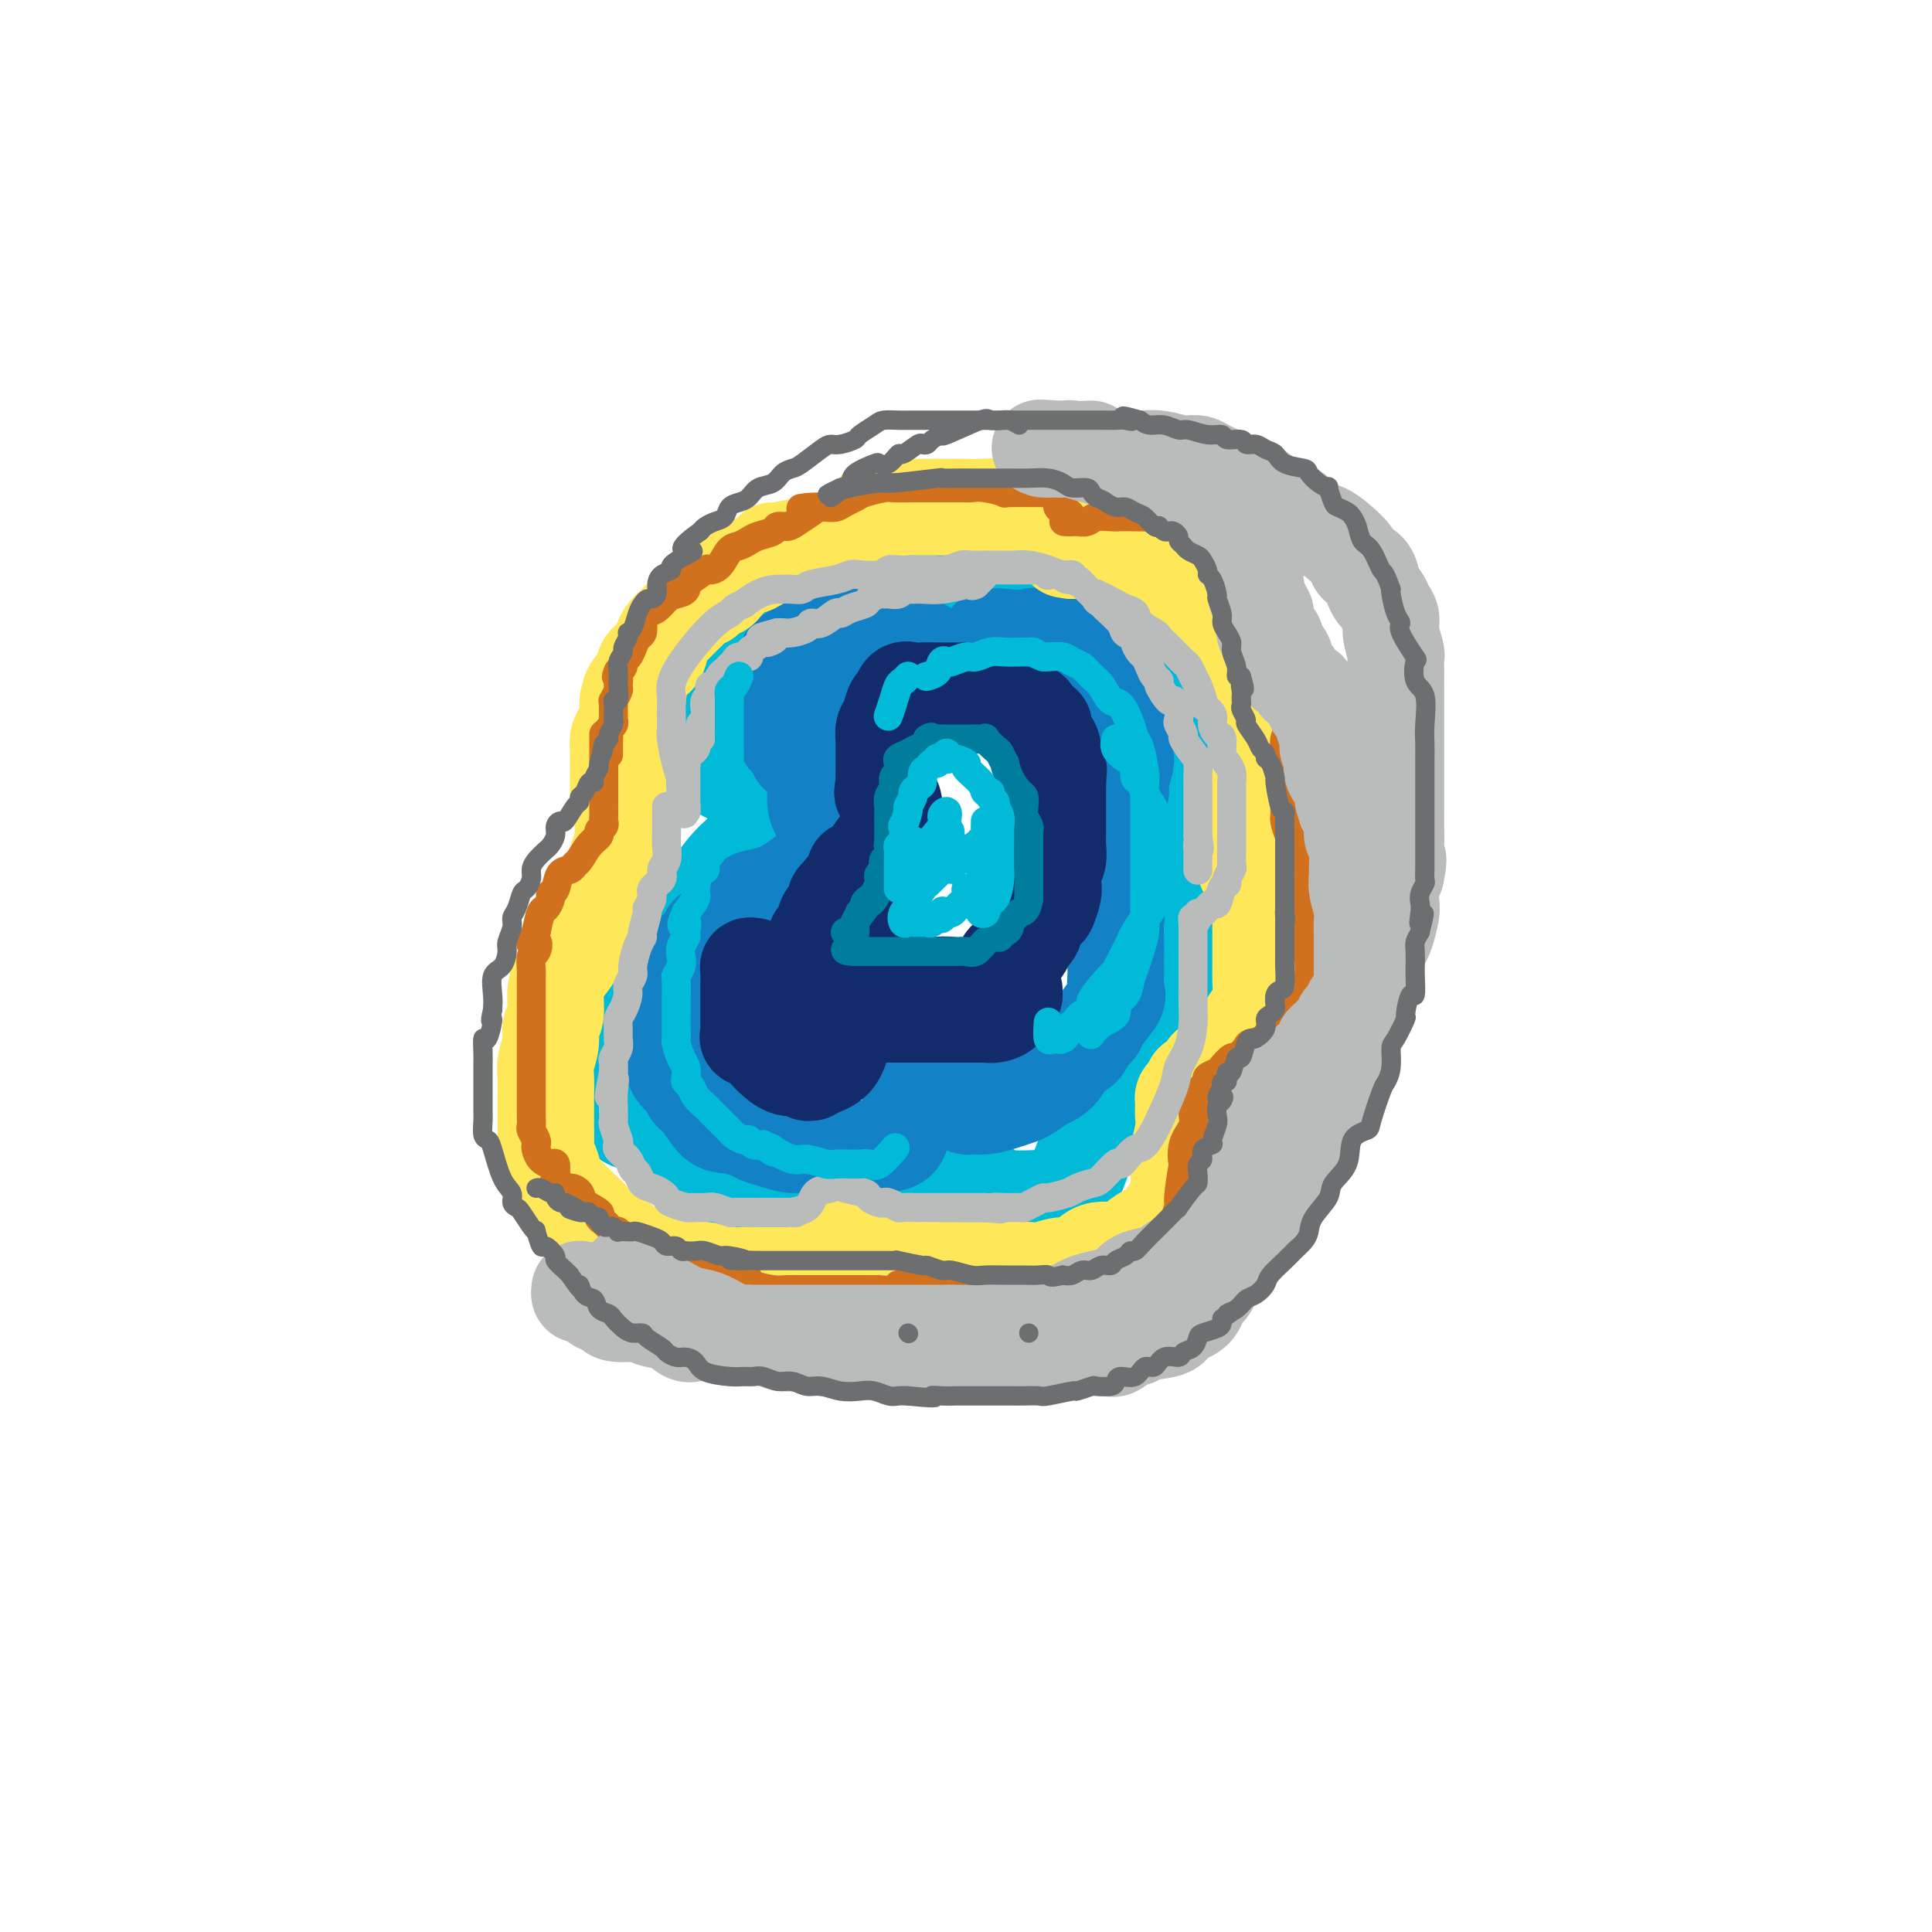 <svg viewBox='0 0 400 400' version='1.1' xmlns='http://www.w3.org/2000/svg' xmlns:xlink='http://www.w3.org/1999/xlink'><g fill='none' stroke='rgb(0,186,216)' stroke-width='20' stroke-linecap='round' stroke-linejoin='round'><path d='M174,120c0.046,-0.373 0.092,-0.747 0,-1c-0.092,-0.253 -0.323,-0.387 -1,0c-0.677,0.387 -1.801,1.294 -3,2c-1.199,0.706 -2.472,1.211 -4,2c-1.528,0.789 -3.310,1.862 -5,3c-1.690,1.138 -3.286,2.339 -5,4c-1.714,1.661 -3.545,3.781 -5,5c-1.455,1.219 -2.534,1.537 -4,3c-1.466,1.463 -3.317,4.070 -4,6c-0.683,1.930 -0.196,3.182 0,4c0.196,0.818 0.102,1.202 0,2c-0.102,0.798 -0.213,2.011 0,3c0.213,0.989 0.751,1.755 2,3c1.249,1.245 3.210,2.969 5,4c1.790,1.031 3.410,1.369 5,2c1.590,0.631 3.150,1.555 4,2c0.850,0.445 0.990,0.409 1,1c0.010,0.591 -0.109,1.807 0,3c0.109,1.193 0.446,2.362 -1,4c-1.446,1.638 -4.675,3.746 -7,6c-2.325,2.254 -3.747,4.655 -5,6c-1.253,1.345 -2.339,1.632 -4,3c-1.661,1.368 -3.899,3.815 -6,6c-2.101,2.185 -4.066,4.108 -6,6c-1.934,1.892 -3.838,3.755 -5,5c-1.162,1.245 -1.582,1.874 -2,3c-0.418,1.126 -0.834,2.750 -1,4c-0.166,1.250 -0.083,2.125 0,3'/><path d='M123,214c-0.445,1.639 -0.059,0.737 0,2c0.059,1.263 -0.211,4.690 0,6c0.211,1.310 0.903,0.502 2,2c1.097,1.498 2.599,5.304 4,7c1.401,1.696 2.703,1.284 4,2c1.297,0.716 2.590,2.560 4,4c1.410,1.440 2.936,2.477 5,4c2.064,1.523 4.665,3.532 7,5c2.335,1.468 4.404,2.393 6,3c1.596,0.607 2.719,0.895 4,1c1.281,0.105 2.721,0.027 4,0c1.279,-0.027 2.396,-0.003 4,0c1.604,0.003 3.693,-0.013 6,0c2.307,0.013 4.831,0.056 7,0c2.169,-0.056 3.981,-0.211 6,-1c2.019,-0.789 4.243,-2.211 5,-3c0.757,-0.789 0.046,-0.944 0,-1c-0.046,-0.056 0.572,-0.013 1,0c0.428,0.013 0.667,-0.003 1,0c0.333,0.003 0.759,0.025 2,0c1.241,-0.025 3.298,-0.097 5,0c1.702,0.097 3.051,0.365 4,1c0.949,0.635 1.500,1.638 4,2c2.500,0.362 6.951,0.081 9,0c2.049,-0.081 1.697,0.036 2,0c0.303,-0.036 1.261,-0.225 2,-1c0.739,-0.775 1.260,-2.136 2,-4c0.740,-1.864 1.699,-4.233 2,-6c0.301,-1.767 -0.057,-2.934 0,-4c0.057,-1.066 0.528,-2.033 1,-3'/><path d='M226,230c0.936,-4.267 0.776,-6.435 1,-8c0.224,-1.565 0.831,-2.526 1,-3c0.169,-0.474 -0.102,-0.459 0,-1c0.102,-0.541 0.575,-1.638 1,-2c0.425,-0.362 0.801,0.010 1,0c0.199,-0.010 0.221,-0.402 1,-1c0.779,-0.598 2.314,-1.401 4,-2c1.686,-0.599 3.524,-0.992 5,-2c1.476,-1.008 2.592,-2.630 4,-4c1.408,-1.370 3.110,-2.490 4,-4c0.890,-1.510 0.970,-3.412 1,-5c0.030,-1.588 0.009,-2.862 0,-4c-0.009,-1.138 -0.008,-2.139 0,-3c0.008,-0.861 0.023,-1.582 0,-3c-0.023,-1.418 -0.082,-3.532 0,-5c0.082,-1.468 0.306,-2.289 -1,-3c-1.306,-0.711 -4.140,-1.313 -6,-2c-1.860,-0.687 -2.744,-1.460 -4,-2c-1.256,-0.540 -2.883,-0.846 -4,-1c-1.117,-0.154 -1.724,-0.157 -2,0c-0.276,0.157 -0.222,0.473 0,0c0.222,-0.473 0.611,-1.737 1,-3'/><path d='M233,172c-1.374,-1.731 2.689,-2.057 5,-3c2.311,-0.943 2.868,-2.503 4,-4c1.132,-1.497 2.839,-2.932 4,-4c1.161,-1.068 1.775,-1.771 2,-3c0.225,-1.229 0.061,-2.985 0,-4c-0.061,-1.015 -0.018,-1.288 0,-2c0.018,-0.712 0.012,-1.862 0,-3c-0.012,-1.138 -0.030,-2.263 0,-3c0.030,-0.737 0.106,-1.084 0,-2c-0.106,-0.916 -0.395,-2.399 -1,-3c-0.605,-0.601 -1.525,-0.321 -2,-1c-0.475,-0.679 -0.506,-2.319 -1,-3c-0.494,-0.681 -1.451,-0.404 -2,-1c-0.549,-0.596 -0.689,-2.066 -2,-3c-1.311,-0.934 -3.794,-1.333 -5,-2c-1.206,-0.667 -1.136,-1.602 -2,-2c-0.864,-0.398 -2.661,-0.259 -4,-1c-1.339,-0.741 -2.221,-2.362 -3,-3c-0.779,-0.638 -1.455,-0.294 -3,-1c-1.545,-0.706 -3.958,-2.461 -5,-3c-1.042,-0.539 -0.713,0.139 -1,0c-0.287,-0.139 -1.190,-1.095 -2,-2c-0.810,-0.905 -1.527,-1.759 -2,-2c-0.473,-0.241 -0.702,0.132 -1,0c-0.298,-0.132 -0.666,-0.767 -1,-1c-0.334,-0.233 -0.634,-0.062 -1,0c-0.366,0.062 -0.799,0.017 -1,0c-0.201,-0.017 -0.169,-0.004 -1,0c-0.831,0.004 -2.523,0.001 -4,0c-1.477,-0.001 -2.738,-0.001 -4,0'/><path d='M200,116c-2.321,-0.267 -1.623,-0.435 -2,0c-0.377,0.435 -1.830,1.472 -3,2c-1.170,0.528 -2.058,0.547 -3,1c-0.942,0.453 -1.939,1.338 -3,2c-1.061,0.662 -2.185,1.099 -3,2c-0.815,0.901 -1.321,2.267 -2,3c-0.679,0.733 -1.531,0.835 -2,1c-0.469,0.165 -0.557,0.395 -1,1c-0.443,0.605 -1.243,1.585 -2,3c-0.757,1.415 -1.473,3.266 -2,5c-0.527,1.734 -0.865,3.353 -1,4c-0.135,0.647 -0.068,0.324 0,0'/></g>
<g fill='none' stroke='rgb(19,129,197)' stroke-width='20' stroke-linecap='round' stroke-linejoin='round'><path d='M172,142c0.006,0.739 0.012,1.478 0,2c-0.012,0.522 -0.041,0.827 0,1c0.041,0.173 0.151,0.215 0,1c-0.151,0.785 -0.562,2.312 -1,3c-0.438,0.688 -0.902,0.537 -1,1c-0.098,0.463 0.170,1.540 0,2c-0.170,0.460 -0.778,0.302 -1,1c-0.222,0.698 -0.059,2.250 0,3c0.059,0.750 0.014,0.697 0,1c-0.014,0.303 0.003,0.963 0,2c-0.003,1.037 -0.025,2.450 0,3c0.025,0.550 0.098,0.237 0,1c-0.098,0.763 -0.366,2.604 0,4c0.366,1.396 1.366,2.348 2,3c0.634,0.652 0.904,1.004 1,1c0.096,-0.004 0.019,-0.363 0,0c-0.019,0.363 0.019,1.447 0,2c-0.019,0.553 -0.094,0.574 0,1c0.094,0.426 0.358,1.255 0,2c-0.358,0.745 -1.336,1.404 -2,2c-0.664,0.596 -1.012,1.128 -2,2c-0.988,0.872 -2.615,2.084 -4,3c-1.385,0.916 -2.528,1.537 -4,2c-1.472,0.463 -3.273,0.767 -4,1c-0.727,0.233 -0.379,0.395 -1,1c-0.621,0.605 -2.212,1.653 -3,2c-0.788,0.347 -0.775,-0.006 -1,0c-0.225,0.006 -0.689,0.373 -1,1c-0.311,0.627 -0.468,1.515 -1,2c-0.532,0.485 -1.438,0.567 -2,1c-0.562,0.433 -0.781,1.216 -1,2'/><path d='M146,195c-4.146,3.302 -1.511,2.056 -1,2c0.511,-0.056 -1.102,1.076 -2,2c-0.898,0.924 -1.082,1.638 -1,2c0.082,0.362 0.428,0.372 0,1c-0.428,0.628 -1.631,1.872 -2,3c-0.369,1.128 0.097,2.138 0,3c-0.097,0.862 -0.758,1.574 -1,2c-0.242,0.426 -0.065,0.565 0,1c0.065,0.435 0.017,1.165 0,2c-0.017,0.835 -0.003,1.775 0,2c0.003,0.225 -0.006,-0.263 0,0c0.006,0.263 0.029,1.278 0,2c-0.029,0.722 -0.108,1.150 0,2c0.108,0.850 0.402,2.123 1,3c0.598,0.877 1.499,1.359 2,2c0.501,0.641 0.603,1.443 1,2c0.397,0.557 1.089,0.870 2,2c0.911,1.130 2.042,3.076 3,4c0.958,0.924 1.744,0.826 3,1c1.256,0.174 2.982,0.620 4,1c1.018,0.380 1.329,0.694 2,1c0.671,0.306 1.701,0.604 3,1c1.299,0.396 2.867,0.892 4,1c1.133,0.108 1.833,-0.171 3,0c1.167,0.171 2.803,0.790 4,1c1.197,0.210 1.956,0.009 3,0c1.044,-0.009 2.373,0.173 4,0c1.627,-0.173 3.554,-0.700 5,-1c1.446,-0.300 2.413,-0.371 3,-1c0.587,-0.629 0.793,-1.814 1,-3'/><path d='M187,233c0.802,-0.918 0.808,-1.212 1,-2c0.192,-0.788 0.570,-2.069 1,-3c0.430,-0.931 0.910,-1.511 1,-2c0.090,-0.489 -0.212,-0.887 0,-1c0.212,-0.113 0.937,0.060 1,0c0.063,-0.060 -0.536,-0.352 0,0c0.536,0.352 2.208,1.348 3,2c0.792,0.652 0.703,0.960 1,1c0.297,0.040 0.978,-0.188 2,0c1.022,0.188 2.385,0.793 3,1c0.615,0.207 0.481,0.015 1,0c0.519,-0.015 1.690,0.147 3,0c1.310,-0.147 2.759,-0.602 4,-1c1.241,-0.398 2.273,-0.740 3,-1c0.727,-0.260 1.148,-0.440 2,-1c0.852,-0.560 2.134,-1.501 3,-2c0.866,-0.499 1.316,-0.556 2,-1c0.684,-0.444 1.602,-1.274 2,-2c0.398,-0.726 0.275,-1.347 1,-2c0.725,-0.653 2.297,-1.337 3,-2c0.703,-0.663 0.539,-1.303 1,-2c0.461,-0.697 1.549,-1.451 2,-2c0.451,-0.549 0.264,-0.895 1,-2c0.736,-1.105 2.393,-2.970 3,-4c0.607,-1.030 0.163,-1.224 0,-2c-0.163,-0.776 -0.044,-2.132 0,-3c0.044,-0.868 0.013,-1.248 0,-2c-0.013,-0.752 -0.006,-1.876 0,-3'/><path d='M231,197c0.008,-2.098 0.028,-2.343 0,-3c-0.028,-0.657 -0.102,-1.725 0,-3c0.102,-1.275 0.381,-2.758 0,-4c-0.381,-1.242 -1.423,-2.244 -2,-3c-0.577,-0.756 -0.691,-1.266 -1,-2c-0.309,-0.734 -0.815,-1.692 -1,-2c-0.185,-0.308 -0.050,0.035 0,0c0.050,-0.035 0.014,-0.448 0,-1c-0.014,-0.552 -0.006,-1.245 0,-2c0.006,-0.755 0.011,-1.574 0,-2c-0.011,-0.426 -0.037,-0.461 0,-1c0.037,-0.539 0.139,-1.584 1,-2c0.861,-0.416 2.483,-0.202 3,-1c0.517,-0.798 -0.072,-2.606 0,-4c0.072,-1.394 0.804,-2.372 1,-3c0.196,-0.628 -0.144,-0.904 0,-2c0.144,-1.096 0.772,-3.010 1,-4c0.228,-0.990 0.055,-1.056 0,-2c-0.055,-0.944 0.006,-2.767 0,-4c-0.006,-1.233 -0.081,-1.877 0,-3c0.081,-1.123 0.316,-2.724 0,-4c-0.316,-1.276 -1.184,-2.226 -2,-3c-0.816,-0.774 -1.581,-1.372 -2,-2c-0.419,-0.628 -0.494,-1.286 -1,-2c-0.506,-0.714 -1.445,-1.484 -2,-2c-0.555,-0.516 -0.726,-0.777 -1,-1c-0.274,-0.223 -0.651,-0.406 -2,-1c-1.349,-0.594 -3.671,-1.598 -5,-2c-1.329,-0.402 -1.664,-0.201 -2,0'/><path d='M216,132c-2.047,-0.627 -2.163,-0.193 -3,0c-0.837,0.193 -2.395,0.147 -4,0c-1.605,-0.147 -3.257,-0.393 -4,0c-0.743,0.393 -0.578,1.425 -1,2c-0.422,0.575 -1.430,0.692 -2,1c-0.570,0.308 -0.702,0.805 -1,1c-0.298,0.195 -0.764,0.087 -1,0c-0.236,-0.087 -0.243,-0.152 -1,0c-0.757,0.152 -2.265,0.520 -4,0c-1.735,-0.520 -3.697,-1.929 -6,-3c-2.303,-1.071 -4.945,-1.804 -7,-2c-2.055,-0.196 -3.521,0.144 -5,0c-1.479,-0.144 -2.972,-0.771 -4,-1c-1.028,-0.229 -1.591,-0.061 -2,0c-0.409,0.061 -0.662,0.013 -1,0c-0.338,-0.013 -0.760,0.007 -1,0c-0.240,-0.007 -0.299,-0.041 -1,1c-0.701,1.041 -2.044,3.157 -3,4c-0.956,0.843 -1.524,0.415 -2,1c-0.476,0.585 -0.860,2.184 -1,3c-0.140,0.816 -0.038,0.849 0,1c0.038,0.151 0.010,0.422 0,1c-0.010,0.578 -0.003,1.464 0,2c0.003,0.536 0.001,0.721 0,1c-0.001,0.279 -0.000,0.652 0,1c0.000,0.348 0.000,0.671 0,1c-0.000,0.329 -0.000,0.665 0,1'/><path d='M162,147c-0.003,1.715 -0.011,2.001 0,2c0.011,-0.001 0.040,-0.289 0,0c-0.040,0.289 -0.150,1.156 0,2c0.150,0.844 0.561,1.665 1,2c0.439,0.335 0.905,0.184 1,0c0.095,-0.184 -0.182,-0.399 0,0c0.182,0.399 0.823,1.413 1,2c0.177,0.587 -0.110,0.746 0,1c0.110,0.254 0.617,0.604 1,1c0.383,0.396 0.642,0.837 1,1c0.358,0.163 0.817,0.046 1,0c0.183,-0.046 0.092,-0.023 0,0'/><path d='M168,155c0.000,0.417 0.000,0.833 0,1c0.000,0.167 0.000,0.083 0,0'/></g>
<g fill='none' stroke='rgb(254,232,89)' stroke-width='20' stroke-linecap='round' stroke-linejoin='round'><path d='M129,170c-0.002,0.509 -0.004,1.017 0,1c0.004,-0.017 0.013,-0.560 0,0c-0.013,0.560 -0.049,2.223 0,3c0.049,0.777 0.183,0.668 0,1c-0.183,0.332 -0.682,1.106 -1,2c-0.318,0.894 -0.456,1.907 -1,3c-0.544,1.093 -1.494,2.264 -2,3c-0.506,0.736 -0.568,1.036 -1,2c-0.432,0.964 -1.232,2.592 -2,4c-0.768,1.408 -1.502,2.595 -2,4c-0.498,1.405 -0.759,3.026 -1,4c-0.241,0.974 -0.461,1.300 -1,2c-0.539,0.700 -1.397,1.775 -2,3c-0.603,1.225 -0.950,2.600 -1,4c-0.050,1.400 0.197,2.824 0,4c-0.197,1.176 -0.837,2.105 -1,3c-0.163,0.895 0.153,1.757 0,3c-0.153,1.243 -0.773,2.866 -1,4c-0.227,1.134 -0.061,1.778 0,3c0.061,1.222 0.015,3.024 0,4c-0.015,0.976 -0.001,1.128 0,2c0.001,0.872 -0.012,2.463 0,4c0.012,1.537 0.047,3.020 0,4c-0.047,0.980 -0.177,1.457 0,2c0.177,0.543 0.661,1.152 1,2c0.339,0.848 0.532,1.936 1,3c0.468,1.064 1.211,2.106 2,3c0.789,0.894 1.624,1.642 2,2c0.376,0.358 0.294,0.327 1,1c0.706,0.673 2.202,2.049 3,3c0.798,0.951 0.899,1.475 1,2'/><path d='M124,255c2.041,2.219 2.143,0.767 3,1c0.857,0.233 2.467,2.153 4,3c1.533,0.847 2.987,0.623 4,1c1.013,0.377 1.583,1.355 3,2c1.417,0.645 3.681,0.957 5,1c1.319,0.043 1.694,-0.185 3,0c1.306,0.185 3.542,0.782 5,1c1.458,0.218 2.137,0.059 3,0c0.863,-0.059 1.909,-0.016 3,0c1.091,0.016 2.228,0.004 3,0c0.772,-0.004 1.180,0.000 2,0c0.820,-0.000 2.052,-0.004 3,0c0.948,0.004 1.613,0.016 3,-1c1.387,-1.016 3.496,-3.059 5,-4c1.504,-0.941 2.402,-0.781 3,-1c0.598,-0.219 0.895,-0.816 1,-1c0.105,-0.184 0.018,0.045 0,0c-0.018,-0.045 0.032,-0.363 1,0c0.968,0.363 2.854,1.407 4,2c1.146,0.593 1.552,0.733 2,1c0.448,0.267 0.939,0.660 2,1c1.061,0.340 2.691,0.627 4,1c1.309,0.373 2.296,0.832 3,1c0.704,0.168 1.125,0.045 2,0c0.875,-0.045 2.204,-0.012 3,0c0.796,0.012 1.061,0.003 2,0c0.939,-0.003 2.554,-0.001 4,0c1.446,0.001 2.723,0.000 4,0'/><path d='M208,263c5.255,0.779 2.394,0.226 2,0c-0.394,-0.226 1.681,-0.125 3,0c1.319,0.125 1.883,0.273 3,0c1.117,-0.273 2.788,-0.969 4,-1c1.212,-0.031 1.967,0.601 3,0c1.033,-0.601 2.345,-2.435 4,-3c1.655,-0.565 3.651,0.139 5,0c1.349,-0.139 2.049,-1.120 3,-2c0.951,-0.880 2.153,-1.660 3,-2c0.847,-0.340 1.337,-0.239 2,-1c0.663,-0.761 1.497,-2.383 2,-3c0.503,-0.617 0.674,-0.231 1,-1c0.326,-0.769 0.805,-2.695 1,-4c0.195,-1.305 0.105,-1.988 0,-3c-0.105,-1.012 -0.224,-2.351 0,-4c0.224,-1.649 0.791,-3.608 1,-5c0.209,-1.392 0.059,-2.218 0,-3c-0.059,-0.782 -0.025,-1.519 0,-2c0.025,-0.481 0.043,-0.707 0,-1c-0.043,-0.293 -0.148,-0.655 0,-1c0.148,-0.345 0.549,-0.673 1,-1c0.451,-0.327 0.954,-0.654 1,-1c0.046,-0.346 -0.363,-0.711 0,-1c0.363,-0.289 1.498,-0.501 2,-1c0.502,-0.499 0.371,-1.283 1,-2c0.629,-0.717 2.018,-1.365 3,-2c0.982,-0.635 1.559,-1.256 2,-2c0.441,-0.744 0.747,-1.612 1,-2c0.253,-0.388 0.453,-0.297 1,-1c0.547,-0.703 1.442,-2.201 2,-3c0.558,-0.799 0.779,-0.900 1,-1'/><path d='M260,210c2.547,-2.867 1.415,-1.036 1,-1c-0.415,0.036 -0.111,-1.725 0,-3c0.111,-1.275 0.030,-2.065 0,-3c-0.030,-0.935 -0.008,-2.017 0,-3c0.008,-0.983 0.003,-1.867 0,-3c-0.003,-1.133 -0.004,-2.513 0,-3c0.004,-0.487 0.012,-0.080 0,-1c-0.012,-0.920 -0.046,-3.168 0,-4c0.046,-0.832 0.170,-0.247 0,-1c-0.170,-0.753 -0.634,-2.845 -1,-4c-0.366,-1.155 -0.634,-1.373 -1,-2c-0.366,-0.627 -0.830,-1.664 -1,-2c-0.170,-0.336 -0.045,0.028 0,0c0.045,-0.028 0.011,-0.448 0,-1c-0.011,-0.552 0.001,-1.236 0,-2c-0.001,-0.764 -0.015,-1.607 0,-2c0.015,-0.393 0.061,-0.336 0,-1c-0.061,-0.664 -0.228,-2.048 0,-3c0.228,-0.952 0.849,-1.472 1,-2c0.151,-0.528 -0.170,-1.066 0,-2c0.170,-0.934 0.830,-2.265 1,-3c0.170,-0.735 -0.151,-0.875 0,-2c0.151,-1.125 0.772,-3.237 1,-4c0.228,-0.763 0.061,-0.179 0,-1c-0.061,-0.821 -0.016,-3.049 0,-4c0.016,-0.951 0.004,-0.626 0,-1c-0.004,-0.374 -0.001,-1.447 0,-2c0.001,-0.553 0.000,-0.587 0,-1c-0.000,-0.413 -0.000,-1.207 0,-2'/><path d='M261,147c0.507,-3.909 0.275,-1.682 0,-1c-0.275,0.682 -0.595,-0.182 -1,-1c-0.405,-0.818 -0.897,-1.589 -1,-2c-0.103,-0.411 0.183,-0.462 0,-1c-0.183,-0.538 -0.837,-1.561 -1,-2c-0.163,-0.439 0.163,-0.292 0,-1c-0.163,-0.708 -0.817,-2.270 -1,-3c-0.183,-0.730 0.104,-0.629 0,-1c-0.104,-0.371 -0.600,-1.216 -1,-2c-0.400,-0.784 -0.703,-1.509 -1,-2c-0.297,-0.491 -0.589,-0.748 -1,-1c-0.411,-0.252 -0.940,-0.500 -1,-1c-0.060,-0.500 0.351,-1.251 0,-2c-0.351,-0.749 -1.464,-1.495 -2,-2c-0.536,-0.505 -0.496,-0.769 -1,-1c-0.504,-0.231 -1.554,-0.429 -2,-1c-0.446,-0.571 -0.289,-1.516 -1,-2c-0.711,-0.484 -2.288,-0.507 -3,-1c-0.712,-0.493 -0.557,-1.457 -1,-2c-0.443,-0.543 -1.484,-0.666 -2,-1c-0.516,-0.334 -0.505,-0.878 -1,-1c-0.495,-0.122 -1.494,0.177 -2,0c-0.506,-0.177 -0.519,-0.832 -1,-1c-0.481,-0.168 -1.431,0.151 -2,0c-0.569,-0.151 -0.756,-0.773 -1,-1c-0.244,-0.227 -0.546,-0.061 -1,0c-0.454,0.061 -1.060,0.016 -2,0c-0.940,-0.016 -2.215,-0.004 -3,0c-0.785,0.004 -1.082,0.001 -2,0c-0.918,-0.001 -2.459,-0.001 -4,0'/><path d='M222,114c-2.903,-0.427 -0.662,0.006 0,0c0.662,-0.006 -0.257,-0.449 -1,-1c-0.743,-0.551 -1.312,-1.208 -2,-2c-0.688,-0.792 -1.495,-1.719 -2,-2c-0.505,-0.281 -0.710,0.082 -1,0c-0.290,-0.082 -0.667,-0.611 -1,-1c-0.333,-0.389 -0.621,-0.639 -1,-1c-0.379,-0.361 -0.848,-0.833 -1,-1c-0.152,-0.167 0.014,-0.031 0,0c-0.014,0.031 -0.206,-0.044 -1,0c-0.794,0.044 -2.189,0.208 -3,0c-0.811,-0.208 -1.036,-0.788 -2,-1c-0.964,-0.212 -2.666,-0.057 -4,0c-1.334,0.057 -2.301,0.015 -3,0c-0.699,-0.015 -1.131,-0.004 -2,0c-0.869,0.004 -2.175,0.002 -3,0c-0.825,-0.002 -1.168,-0.003 -2,0c-0.832,0.003 -2.152,0.011 -3,0c-0.848,-0.011 -1.225,-0.042 -2,0c-0.775,0.042 -1.948,0.158 -3,0c-1.052,-0.158 -1.984,-0.589 -3,0c-1.016,0.589 -2.118,2.199 -3,3c-0.882,0.801 -1.545,0.793 -2,1c-0.455,0.207 -0.701,0.631 -1,1c-0.299,0.369 -0.649,0.685 -1,1'/><path d='M175,111c-1.271,1.172 -0.947,1.103 -1,1c-0.053,-0.103 -0.483,-0.238 -1,0c-0.517,0.238 -1.120,0.850 -2,1c-0.880,0.150 -2.036,-0.162 -4,0c-1.964,0.162 -4.735,0.800 -6,1c-1.265,0.200 -1.023,-0.036 -1,0c0.023,0.036 -0.173,0.346 -1,1c-0.827,0.654 -2.287,1.653 -3,2c-0.713,0.347 -0.681,0.043 -1,0c-0.319,-0.043 -0.989,0.175 -2,1c-1.011,0.825 -2.364,2.258 -3,3c-0.636,0.742 -0.556,0.794 -1,1c-0.444,0.206 -1.414,0.565 -2,1c-0.586,0.435 -0.790,0.945 -1,1c-0.210,0.055 -0.427,-0.347 -1,0c-0.573,0.347 -1.502,1.443 -2,2c-0.498,0.557 -0.566,0.577 -1,1c-0.434,0.423 -1.233,1.250 -2,2c-0.767,0.750 -1.501,1.422 -2,2c-0.499,0.578 -0.764,1.061 -1,2c-0.236,0.939 -0.445,2.334 -1,3c-0.555,0.666 -1.457,0.602 -2,1c-0.543,0.398 -0.727,1.256 -1,2c-0.273,0.744 -0.637,1.372 -1,2'/><path d='M132,141c-3.204,3.960 -0.714,2.359 0,2c0.714,-0.359 -0.347,0.523 -1,1c-0.653,0.477 -0.897,0.550 -1,1c-0.103,0.450 -0.066,1.276 0,2c0.066,0.724 0.161,1.344 0,2c-0.161,0.656 -0.579,1.346 -1,2c-0.421,0.654 -0.845,1.270 -1,2c-0.155,0.730 -0.042,1.572 0,2c0.042,0.428 0.011,0.442 0,1c-0.011,0.558 -0.003,1.660 0,2c0.003,0.340 0.001,-0.082 0,0c-0.001,0.082 -0.000,0.666 0,1c0.000,0.334 0.000,0.417 0,1c-0.000,0.583 -0.000,1.666 0,2c0.000,0.334 0.000,-0.082 0,0c-0.000,0.082 -0.000,0.661 0,1c0.000,0.339 0.000,0.437 0,1c-0.000,0.563 -0.000,1.589 0,2c0.000,0.411 0.000,0.205 0,0'/></g>
<g fill='none' stroke='rgb(18,43,106)' stroke-width='20' stroke-linecap='round' stroke-linejoin='round'><path d='M156,200c-0.423,-0.056 -0.845,-0.113 -1,0c-0.155,0.113 -0.041,0.395 0,1c0.041,0.605 0.011,1.531 0,2c-0.011,0.469 -0.003,0.479 0,1c0.003,0.521 0.001,1.553 0,2c-0.001,0.447 0.000,0.308 0,1c-0.000,0.692 -0.002,2.213 0,3c0.002,0.787 0.006,0.840 0,1c-0.006,0.160 -0.023,0.428 0,1c0.023,0.572 0.085,1.447 0,2c-0.085,0.553 -0.315,0.783 0,1c0.315,0.217 1.177,0.421 2,1c0.823,0.579 1.607,1.532 2,2c0.393,0.468 0.397,0.451 1,1c0.603,0.549 1.806,1.665 3,2c1.194,0.335 2.377,-0.109 3,0c0.623,0.109 0.684,0.772 1,1c0.316,0.228 0.885,0.022 1,0c0.115,-0.022 -0.225,0.138 0,0c0.225,-0.138 1.014,-0.576 2,-1c0.986,-0.424 2.169,-0.833 3,-2c0.831,-1.167 1.308,-3.092 2,-5c0.692,-1.908 1.597,-3.798 2,-5c0.403,-1.202 0.304,-1.717 1,-3c0.696,-1.283 2.187,-3.334 3,-4c0.813,-0.666 0.950,0.051 1,0c0.050,-0.051 0.014,-0.872 0,-1c-0.014,-0.128 -0.007,0.436 0,1'/><path d='M182,202c1.460,-2.750 0.609,-1.125 2,0c1.391,1.125 5.022,1.752 7,2c1.978,0.248 2.301,0.119 3,0c0.699,-0.119 1.773,-0.226 3,0c1.227,0.226 2.605,0.786 3,1c0.395,0.214 -0.194,0.082 0,0c0.194,-0.082 1.170,-0.115 2,0c0.830,0.115 1.513,0.378 2,0c0.487,-0.378 0.777,-1.396 1,-2c0.223,-0.604 0.378,-0.795 1,-1c0.622,-0.205 1.710,-0.426 2,-1c0.290,-0.574 -0.219,-1.502 0,-2c0.219,-0.498 1.167,-0.565 2,-1c0.833,-0.435 1.550,-1.238 2,-2c0.450,-0.762 0.631,-1.484 1,-2c0.369,-0.516 0.926,-0.828 1,-1c0.074,-0.172 -0.334,-0.205 0,-1c0.334,-0.795 1.409,-2.353 2,-3c0.591,-0.647 0.698,-0.385 1,-1c0.302,-0.615 0.799,-2.108 1,-3c0.201,-0.892 0.106,-1.182 0,-2c-0.106,-0.818 -0.225,-2.163 0,-3c0.225,-0.837 0.792,-1.165 1,-2c0.208,-0.835 0.056,-2.177 0,-3c-0.056,-0.823 -0.015,-1.126 0,-2c0.015,-0.874 0.004,-2.320 0,-3c-0.004,-0.680 -0.001,-0.595 0,-1c0.001,-0.405 0.000,-1.301 0,-2c-0.000,-0.699 -0.000,-1.200 0,-2c0.000,-0.800 0.000,-1.900 0,-3'/><path d='M219,162c0.218,-3.932 0.264,-2.262 0,-2c-0.264,0.262 -0.839,-0.885 -1,-2c-0.161,-1.115 0.093,-2.198 0,-3c-0.093,-0.802 -0.533,-1.323 -1,-2c-0.467,-0.677 -0.961,-1.509 -1,-2c-0.039,-0.491 0.379,-0.642 0,-1c-0.379,-0.358 -1.553,-0.922 -2,-1c-0.447,-0.078 -0.166,0.330 0,0c0.166,-0.330 0.218,-1.399 -1,-2c-1.218,-0.601 -3.707,-0.736 -5,-1c-1.293,-0.264 -1.389,-0.659 -2,-1c-0.611,-0.341 -1.735,-0.627 -3,-1c-1.265,-0.373 -2.671,-0.832 -3,-1c-0.329,-0.168 0.417,-0.045 0,0c-0.417,0.045 -1.998,0.013 -3,0c-1.002,-0.013 -1.424,-0.005 -2,0c-0.576,0.005 -1.306,0.009 -2,0c-0.694,-0.009 -1.352,-0.029 -2,0c-0.648,0.029 -1.287,0.109 -2,0c-0.713,-0.109 -1.501,-0.406 -2,0c-0.499,0.406 -0.708,1.513 -1,2c-0.292,0.487 -0.667,0.352 -1,1c-0.333,0.648 -0.625,2.080 -1,3c-0.375,0.920 -0.832,1.330 -1,2c-0.168,0.670 -0.045,1.602 0,2c0.045,0.398 0.012,0.264 0,1c-0.012,0.736 -0.003,2.342 0,3c0.003,0.658 0.001,0.370 0,1c-0.001,0.630 -0.000,2.180 0,3c0.000,0.820 0.000,0.910 0,1'/><path d='M183,162c-0.509,3.035 -0.280,2.123 0,2c0.280,-0.123 0.611,0.544 1,1c0.389,0.456 0.836,0.700 1,1c0.164,0.300 0.045,0.657 0,1c-0.045,0.343 -0.015,0.672 0,1c0.015,0.328 0.015,0.657 0,1c-0.015,0.343 -0.044,0.702 0,1c0.044,0.298 0.163,0.534 0,1c-0.163,0.466 -0.607,1.162 -1,2c-0.393,0.838 -0.735,1.818 -1,2c-0.265,0.182 -0.453,-0.436 -1,0c-0.547,0.436 -1.453,1.924 -2,3c-0.547,1.076 -0.736,1.740 -1,2c-0.264,0.260 -0.605,0.116 -1,0c-0.395,-0.116 -0.845,-0.204 -1,0c-0.155,0.204 -0.016,0.698 0,1c0.016,0.302 -0.091,0.410 0,1c0.091,0.590 0.379,1.662 0,2c-0.379,0.338 -1.426,-0.060 -2,0c-0.574,0.060 -0.675,0.576 -1,1c-0.325,0.424 -0.875,0.756 -1,1c-0.125,0.244 0.174,0.402 0,1c-0.174,0.598 -0.821,1.638 -1,2c-0.179,0.362 0.110,0.046 0,0c-0.110,-0.046 -0.618,0.177 -1,1c-0.382,0.823 -0.638,2.245 -1,3c-0.362,0.755 -0.829,0.841 -1,1c-0.171,0.159 -0.046,0.389 0,1c0.046,0.611 0.013,1.603 0,2c-0.013,0.397 -0.007,0.198 0,0'/><path d='M169,197c-2.475,4.426 -0.663,2.492 0,2c0.663,-0.492 0.178,0.456 0,1c-0.178,0.544 -0.048,0.682 0,1c0.048,0.318 0.013,0.816 0,1c-0.013,0.184 -0.004,0.052 0,0c0.004,-0.052 0.002,-0.026 0,0'/><path d='M169,202c0.417,-0.205 0.834,-0.409 1,0c0.166,0.409 0.082,1.433 0,2c-0.082,0.567 -0.163,0.677 0,1c0.163,0.323 0.569,0.857 1,1c0.431,0.143 0.888,-0.106 1,0c0.112,0.106 -0.120,0.568 0,1c0.120,0.432 0.591,0.834 1,1c0.409,0.166 0.756,0.096 1,0c0.244,-0.096 0.384,-0.218 1,0c0.616,0.218 1.708,0.776 2,1c0.292,0.224 -0.217,0.112 0,0c0.217,-0.112 1.158,-0.226 2,0c0.842,0.226 1.585,0.793 2,1c0.415,0.207 0.502,0.056 1,0c0.498,-0.056 1.407,-0.015 2,0c0.593,0.015 0.868,0.004 2,0c1.132,-0.004 3.119,-0.001 4,0c0.881,0.001 0.656,0.000 1,0c0.344,-0.000 1.257,-0.000 2,0c0.743,0.000 1.315,0.000 2,0c0.685,-0.000 1.481,-0.000 2,0c0.519,0.000 0.759,0.000 1,0'/><path d='M198,210c2.972,-0.000 2.403,-0.000 2,0c-0.403,0.000 -0.638,0.001 0,0c0.638,-0.001 2.151,-0.003 3,0c0.849,0.003 1.036,0.012 1,0c-0.036,-0.012 -0.294,-0.044 0,0c0.294,0.044 1.140,0.166 2,0c0.860,-0.166 1.733,-0.619 2,-1c0.267,-0.381 -0.073,-0.690 0,-1c0.073,-0.310 0.558,-0.622 1,-1c0.442,-0.378 0.841,-0.822 1,-1c0.159,-0.178 0.080,-0.089 0,0'/><path d='M210,206c0.000,-0.417 0.000,-0.833 0,-1c0.000,-0.167 0.000,-0.083 0,0'/></g>
<g fill='none' stroke='rgb(210,113,29)' stroke-width='6' stroke-linecap='round' stroke-linejoin='round'><path d='M125,152c0.000,0.438 0.000,0.877 0,1c-0.000,0.123 -0.000,-0.069 0,0c0.000,0.069 0.000,0.398 0,1c-0.000,0.602 -0.000,1.477 0,2c0.000,0.523 0.000,0.693 0,1c-0.000,0.307 -0.000,0.750 0,1c0.000,0.250 0.000,0.308 0,1c-0.000,0.692 -0.000,2.017 0,3c0.000,0.983 0.000,1.625 0,2c-0.000,0.375 -0.000,0.482 0,1c0.000,0.518 0.001,1.448 0,2c-0.001,0.552 -0.005,0.725 0,1c0.005,0.275 0.017,0.650 0,1c-0.017,0.350 -0.063,0.673 0,1c0.063,0.327 0.234,0.659 0,1c-0.234,0.341 -0.875,0.693 -1,1c-0.125,0.307 0.266,0.569 0,1c-0.266,0.431 -1.188,1.031 -2,2c-0.812,0.969 -1.513,2.309 -2,3c-0.487,0.691 -0.762,0.735 -1,1c-0.238,0.265 -0.441,0.752 -1,1c-0.559,0.248 -1.473,0.256 -2,1c-0.527,0.744 -0.666,2.225 -1,3c-0.334,0.775 -0.863,0.846 -1,1c-0.137,0.154 0.118,0.392 0,1c-0.118,0.608 -0.609,1.587 -1,2c-0.391,0.413 -0.683,0.261 -1,1c-0.317,0.739 -0.658,2.370 -1,4'/><path d='M111,193c-2.182,3.739 -0.637,2.086 0,2c0.637,-0.086 0.367,1.394 0,2c-0.367,0.606 -0.830,0.336 -1,1c-0.170,0.664 -0.045,2.260 0,3c0.045,0.740 0.012,0.622 0,1c-0.012,0.378 -0.003,1.251 0,2c0.003,0.749 0.001,1.375 0,2c-0.001,0.625 -0.000,1.250 0,2c0.000,0.750 0.000,1.623 0,2c-0.000,0.377 -0.000,0.256 0,1c0.000,0.744 0.000,2.353 0,3c-0.000,0.647 -0.000,0.333 0,1c0.000,0.667 0.000,2.315 0,3c-0.000,0.685 -0.000,0.406 0,1c0.000,0.594 0.000,2.060 0,3c-0.000,0.940 -0.000,1.354 0,2c0.000,0.646 0.000,1.525 0,2c-0.000,0.475 -0.001,0.546 0,1c0.001,0.454 0.004,1.291 0,2c-0.004,0.709 -0.015,1.289 0,2c0.015,0.711 0.056,1.551 0,2c-0.056,0.449 -0.209,0.505 0,1c0.209,0.495 0.781,1.429 1,2c0.219,0.571 0.087,0.778 0,1c-0.087,0.222 -0.128,0.459 0,1c0.128,0.541 0.426,1.388 1,2c0.574,0.612 1.425,0.990 2,1c0.575,0.010 0.876,-0.348 1,0c0.124,0.348 0.072,1.401 0,2c-0.072,0.599 -0.163,0.742 0,1c0.163,0.258 0.582,0.629 1,1'/><path d='M116,245c1.263,2.047 1.420,1.164 2,1c0.580,-0.164 1.584,0.390 2,1c0.416,0.610 0.244,1.276 1,2c0.756,0.724 2.440,1.505 3,2c0.560,0.495 -0.005,0.705 0,1c0.005,0.295 0.579,0.674 1,1c0.421,0.326 0.689,0.598 1,1c0.311,0.402 0.665,0.935 1,1c0.335,0.065 0.650,-0.338 1,0c0.350,0.338 0.734,1.418 1,2c0.266,0.582 0.412,0.668 1,1c0.588,0.332 1.617,0.911 2,1c0.383,0.089 0.119,-0.312 1,0c0.881,0.312 2.908,1.338 4,2c1.092,0.662 1.250,0.961 2,1c0.750,0.039 2.092,-0.183 3,0c0.908,0.183 1.384,0.771 2,1c0.616,0.229 1.374,0.099 2,0c0.626,-0.099 1.121,-0.167 2,0c0.879,0.167 2.143,0.570 3,1c0.857,0.430 1.306,0.886 2,1c0.694,0.114 1.632,-0.113 2,0c0.368,0.113 0.167,0.566 1,1c0.833,0.434 2.701,0.848 4,1c1.299,0.152 2.027,0.041 3,0c0.973,-0.041 2.189,-0.011 3,0c0.811,0.011 1.217,0.003 2,0c0.783,-0.003 1.941,-0.001 3,0c1.059,0.001 2.017,0.000 3,0c0.983,-0.000 1.992,-0.000 3,0'/><path d='M177,267c3.807,0.005 4.826,0.016 5,0c0.174,-0.016 -0.497,-0.061 0,0c0.497,0.061 2.161,0.227 3,0c0.839,-0.227 0.854,-0.846 1,-1c0.146,-0.154 0.423,0.158 1,0c0.577,-0.158 1.453,-0.786 2,-1c0.547,-0.214 0.765,-0.015 1,0c0.235,0.015 0.487,-0.154 1,0c0.513,0.154 1.289,0.630 2,1c0.711,0.370 1.359,0.634 2,1c0.641,0.366 1.274,0.834 2,1c0.726,0.166 1.545,0.030 2,0c0.455,-0.030 0.546,0.044 1,0c0.454,-0.044 1.271,-0.208 2,0c0.729,0.208 1.369,0.788 2,1c0.631,0.212 1.253,0.057 2,0c0.747,-0.057 1.618,-0.015 2,0c0.382,0.015 0.277,0.004 1,0c0.723,-0.004 2.276,0.000 3,0c0.724,-0.000 0.618,-0.004 1,0c0.382,0.004 1.250,0.017 2,0c0.750,-0.017 1.380,-0.062 2,0c0.620,0.062 1.228,0.233 2,0c0.772,-0.233 1.708,-0.870 3,-1c1.292,-0.130 2.941,0.249 4,0c1.059,-0.249 1.530,-1.124 2,-2'/><path d='M228,266c1.809,-0.361 1.833,0.235 2,0c0.167,-0.235 0.477,-1.301 1,-2c0.523,-0.699 1.257,-1.032 2,-1c0.743,0.032 1.494,0.429 2,0c0.506,-0.429 0.766,-1.683 1,-2c0.234,-0.317 0.443,0.302 1,0c0.557,-0.302 1.464,-1.525 2,-2c0.536,-0.475 0.703,-0.201 1,-1c0.297,-0.799 0.724,-2.672 1,-3c0.276,-0.328 0.400,0.890 1,0c0.600,-0.890 1.675,-3.886 2,-5c0.325,-1.114 -0.101,-0.346 0,-2c0.101,-1.654 0.730,-5.731 1,-7c0.270,-1.269 0.181,0.270 0,0c-0.181,-0.270 -0.456,-2.347 0,-4c0.456,-1.653 1.641,-2.880 2,-4c0.359,-1.120 -0.110,-2.131 0,-3c0.110,-0.869 0.798,-1.595 1,-2c0.202,-0.405 -0.082,-0.490 0,-1c0.082,-0.510 0.532,-1.445 1,-2c0.468,-0.555 0.956,-0.731 1,-1c0.044,-0.269 -0.354,-0.631 0,-1c0.354,-0.369 1.461,-0.747 2,-1c0.539,-0.253 0.509,-0.383 1,-1c0.491,-0.617 1.501,-1.723 2,-2c0.499,-0.277 0.486,0.274 1,0c0.514,-0.274 1.555,-1.372 2,-2c0.445,-0.628 0.295,-0.787 1,-1c0.705,-0.213 2.267,-0.480 3,-1c0.733,-0.520 0.638,-1.291 1,-2c0.362,-0.709 1.181,-1.354 2,-2'/><path d='M265,211c2.804,-2.395 1.316,-0.384 1,0c-0.316,0.384 0.542,-0.859 1,-2c0.458,-1.141 0.515,-2.182 1,-3c0.485,-0.818 1.398,-1.415 2,-2c0.602,-0.585 0.893,-1.159 1,-2c0.107,-0.841 0.029,-1.950 0,-3c-0.029,-1.050 -0.008,-2.041 0,-3c0.008,-0.959 0.004,-1.885 0,-3c-0.004,-1.115 -0.007,-2.421 0,-3c0.007,-0.579 0.023,-0.433 0,-2c-0.023,-1.567 -0.087,-4.847 0,-6c0.087,-1.153 0.325,-0.179 0,-1c-0.325,-0.821 -1.211,-3.438 -2,-5c-0.789,-1.562 -1.479,-2.068 -2,-3c-0.521,-0.932 -0.872,-2.291 -1,-3c-0.128,-0.709 -0.034,-0.767 0,-1c0.034,-0.233 0.009,-0.642 0,-1c-0.009,-0.358 -0.003,-0.664 0,-1c0.003,-0.336 0.001,-0.701 0,-1c-0.001,-0.299 -0.001,-0.531 0,-1c0.001,-0.469 0.003,-1.175 0,-2c-0.003,-0.825 -0.011,-1.768 0,-3c0.011,-1.232 0.041,-2.753 0,-4c-0.041,-1.247 -0.155,-2.221 0,-3c0.155,-0.779 0.577,-1.363 1,-2c0.423,-0.637 0.845,-1.325 1,-2c0.155,-0.675 0.041,-1.335 0,-2c-0.041,-0.665 -0.011,-1.333 0,-2c0.011,-0.667 0.003,-1.333 0,-2c-0.003,-0.667 -0.002,-1.333 0,-2'/><path d='M268,141c0.316,-4.781 0.107,-2.233 0,-2c-0.107,0.233 -0.110,-1.848 0,-3c0.110,-1.152 0.334,-1.373 0,-2c-0.334,-0.627 -1.227,-1.659 -2,-3c-0.773,-1.341 -1.425,-2.992 -2,-4c-0.575,-1.008 -1.074,-1.373 -2,-2c-0.926,-0.627 -2.279,-1.515 -3,-2c-0.721,-0.485 -0.808,-0.567 -1,-1c-0.192,-0.433 -0.488,-1.215 -1,-2c-0.512,-0.785 -1.239,-1.571 -2,-2c-0.761,-0.429 -1.555,-0.500 -2,-1c-0.445,-0.500 -0.539,-1.429 -1,-2c-0.461,-0.571 -1.288,-0.783 -2,-1c-0.712,-0.217 -1.311,-0.439 -2,-1c-0.689,-0.561 -1.470,-1.460 -2,-2c-0.530,-0.540 -0.809,-0.719 -1,-1c-0.191,-0.281 -0.294,-0.664 -1,-1c-0.706,-0.336 -2.013,-0.626 -3,-1c-0.987,-0.374 -1.653,-0.832 -2,-1c-0.347,-0.168 -0.376,-0.046 -1,0c-0.624,0.046 -1.844,0.016 -3,0c-1.156,-0.016 -2.250,-0.018 -3,0c-0.750,0.018 -1.157,0.057 -2,0c-0.843,-0.057 -2.123,-0.211 -3,0c-0.877,0.211 -1.352,0.788 -2,1c-0.648,0.212 -1.471,0.061 -2,0c-0.529,-0.061 -0.765,-0.030 -1,0'/><path d='M222,108c-3.410,-0.108 -0.936,0.122 0,0c0.936,-0.122 0.332,-0.597 0,-1c-0.332,-0.403 -0.392,-0.735 -1,-1c-0.608,-0.265 -1.762,-0.464 -2,-1c-0.238,-0.536 0.441,-1.411 0,-2c-0.441,-0.589 -2.001,-0.894 -2,-1c0.001,-0.106 1.563,-0.014 0,0c-1.563,0.014 -6.250,-0.049 -8,0c-1.750,0.049 -0.563,0.209 -1,0c-0.437,-0.209 -2.498,-0.788 -4,-1c-1.502,-0.212 -2.446,-0.057 -3,0c-0.554,0.057 -0.718,0.015 -1,0c-0.282,-0.015 -0.681,-0.004 -1,0c-0.319,0.004 -0.559,0.001 -1,0c-0.441,-0.001 -1.085,-0.000 -2,0c-0.915,0.000 -2.102,-0.001 -3,0c-0.898,0.001 -1.508,0.003 -2,0c-0.492,-0.003 -0.866,-0.012 -2,0c-1.134,0.012 -3.028,0.044 -4,0c-0.972,-0.044 -1.023,-0.166 -2,0c-0.977,0.166 -2.881,0.619 -4,1c-1.119,0.381 -1.451,0.691 -2,1c-0.549,0.309 -1.313,0.619 -2,1c-0.687,0.381 -1.298,0.834 -2,1c-0.702,0.166 -1.497,0.045 -2,0c-0.503,-0.045 -0.715,-0.013 -1,0c-0.285,0.013 -0.642,0.006 -1,0'/><path d='M169,105c-5.683,0.586 -2.392,0.051 -1,0c1.392,-0.051 0.883,0.382 0,1c-0.883,0.618 -2.141,1.423 -3,2c-0.859,0.577 -1.318,0.928 -2,1c-0.682,0.072 -1.586,-0.135 -2,0c-0.414,0.135 -0.338,0.612 -1,1c-0.662,0.388 -2.064,0.689 -3,1c-0.936,0.311 -1.407,0.634 -2,1c-0.593,0.366 -1.309,0.775 -2,1c-0.691,0.225 -1.358,0.264 -2,1c-0.642,0.736 -1.258,2.167 -2,3c-0.742,0.833 -1.609,1.067 -2,1c-0.391,-0.067 -0.307,-0.435 -1,0c-0.693,0.435 -2.164,1.674 -3,2c-0.836,0.326 -1.039,-0.260 -1,0c0.039,0.260 0.319,1.365 0,2c-0.319,0.635 -1.238,0.800 -2,1c-0.762,0.200 -1.367,0.434 -2,1c-0.633,0.566 -1.293,1.465 -2,2c-0.707,0.535 -1.460,0.706 -2,1c-0.540,0.294 -0.866,0.711 -1,1c-0.134,0.289 -0.077,0.448 0,1c0.077,0.552 0.174,1.496 0,2c-0.174,0.504 -0.620,0.569 -1,1c-0.380,0.431 -0.693,1.229 -1,2c-0.307,0.771 -0.608,1.516 -1,2c-0.392,0.484 -0.875,0.707 -1,1c-0.125,0.293 0.107,0.655 0,1c-0.107,0.345 -0.554,0.672 -1,1'/><path d='M128,139c-0.769,1.814 -0.192,0.850 0,1c0.192,0.150 -0.001,1.415 0,2c0.001,0.585 0.197,0.489 0,1c-0.197,0.511 -0.785,1.628 -1,2c-0.215,0.372 -0.057,-0.003 0,0c0.057,0.003 0.011,0.382 0,1c-0.011,0.618 0.011,1.475 0,2c-0.011,0.525 -0.056,0.719 0,1c0.056,0.281 0.211,0.649 0,1c-0.211,0.351 -0.789,0.684 -1,1c-0.211,0.316 -0.057,0.614 0,1c0.057,0.386 0.015,0.860 0,1c-0.015,0.140 -0.004,-0.055 0,0c0.004,0.055 0.001,0.361 0,1c-0.001,0.639 -0.000,1.611 0,2c0.000,0.389 0.000,0.194 0,0'/></g>
<g fill='none' stroke='rgb(186,187,187)' stroke-width='6' stroke-linecap='round' stroke-linejoin='round'><path d='M138,167c-0.000,0.228 -0.000,0.457 0,1c0.000,0.543 0.000,1.402 0,2c-0.000,0.598 -0.000,0.936 0,1c0.000,0.064 0.001,-0.145 0,0c-0.001,0.145 -0.005,0.644 0,1c0.005,0.356 0.017,0.571 0,1c-0.017,0.429 -0.065,1.074 0,2c0.065,0.926 0.243,2.135 0,3c-0.243,0.865 -0.906,1.388 -1,2c-0.094,0.612 0.382,1.313 0,2c-0.382,0.687 -1.623,1.361 -2,2c-0.377,0.639 0.110,1.242 0,2c-0.110,0.758 -0.817,1.671 -1,2c-0.183,0.329 0.157,0.073 0,1c-0.157,0.927 -0.812,3.035 -1,4c-0.188,0.965 0.089,0.787 0,1c-0.089,0.213 -0.545,0.819 -1,2c-0.455,1.181 -0.909,2.939 -1,4c-0.091,1.061 0.182,1.425 0,2c-0.182,0.575 -0.819,1.361 -1,2c-0.181,0.639 0.095,1.130 0,2c-0.095,0.870 -0.560,2.120 -1,3c-0.440,0.880 -0.854,1.392 -1,2c-0.146,0.608 -0.025,1.314 0,2c0.025,0.686 -0.046,1.352 0,2c0.046,0.648 0.208,1.277 0,2c-0.208,0.723 -0.787,1.541 -1,2c-0.213,0.459 -0.061,0.560 0,1c0.061,0.440 0.030,1.220 0,2'/><path d='M127,222c-1.702,8.887 -0.456,3.604 0,2c0.456,-1.604 0.121,0.471 0,2c-0.121,1.529 -0.029,2.511 0,3c0.029,0.489 -0.006,0.484 0,1c0.006,0.516 0.052,1.552 0,2c-0.052,0.448 -0.203,0.308 0,1c0.203,0.692 0.761,2.217 1,3c0.239,0.783 0.158,0.825 0,1c-0.158,0.175 -0.394,0.485 0,1c0.394,0.515 1.418,1.237 2,2c0.582,0.763 0.723,1.566 1,2c0.277,0.434 0.691,0.497 1,1c0.309,0.503 0.514,1.444 1,2c0.486,0.556 1.251,0.727 2,1c0.749,0.273 1.480,0.647 2,1c0.520,0.353 0.829,0.683 1,1c0.171,0.317 0.204,0.620 1,1c0.796,0.380 2.353,0.838 3,1c0.647,0.162 0.383,0.029 1,0c0.617,-0.029 2.115,0.045 3,0c0.885,-0.045 1.156,-0.208 2,0c0.844,0.208 2.260,0.788 3,1c0.740,0.212 0.804,0.057 1,0c0.196,-0.057 0.524,-0.015 1,0c0.476,0.015 1.100,0.004 2,0c0.900,-0.004 2.076,-0.001 3,0c0.924,0.001 1.595,0.000 2,0c0.405,-0.000 0.544,-0.000 1,0c0.456,0.000 1.228,0.000 2,0'/><path d='M163,251c3.314,0.170 1.098,0.095 1,0c-0.098,-0.095 1.920,-0.208 3,-1c1.080,-0.792 1.221,-2.262 2,-3c0.779,-0.738 2.195,-0.745 3,-1c0.805,-0.255 0.999,-0.759 1,-1c0.001,-0.241 -0.189,-0.219 0,0c0.189,0.219 0.758,0.633 2,1c1.242,0.367 3.158,0.686 4,1c0.842,0.314 0.611,0.624 1,1c0.389,0.376 1.398,0.819 2,1c0.602,0.181 0.799,0.101 1,0c0.201,-0.101 0.408,-0.223 1,0c0.592,0.223 1.571,0.792 2,1c0.429,0.208 0.309,0.056 1,0c0.691,-0.056 2.191,-0.015 3,0c0.809,0.015 0.925,0.004 1,0c0.075,-0.004 0.108,-0.001 1,0c0.892,0.001 2.642,0.000 3,0c0.358,-0.000 -0.675,-0.000 0,0c0.675,0.000 3.057,0.000 4,0c0.943,-0.000 0.446,-0.000 1,0c0.554,0.000 2.158,0.000 3,0c0.842,-0.000 0.921,-0.000 1,0'/><path d='M204,250c5.328,0.618 2.649,0.163 2,0c-0.649,-0.163 0.734,-0.034 2,0c1.266,0.034 2.416,-0.029 3,0c0.584,0.029 0.601,0.148 1,0c0.399,-0.148 1.180,-0.564 2,-1c0.820,-0.436 1.680,-0.891 2,-1c0.320,-0.109 0.101,0.128 1,0c0.899,-0.128 2.917,-0.620 4,-1c1.083,-0.380 1.232,-0.648 2,-1c0.768,-0.352 2.155,-0.790 3,-1c0.845,-0.210 1.146,-0.193 2,-1c0.854,-0.807 2.259,-2.438 3,-3c0.741,-0.562 0.819,-0.057 1,0c0.181,0.057 0.466,-0.336 1,-1c0.534,-0.664 1.317,-1.598 2,-2c0.683,-0.402 1.267,-0.270 2,-1c0.733,-0.730 1.614,-2.322 2,-3c0.386,-0.678 0.275,-0.442 1,-2c0.725,-1.558 2.285,-4.909 3,-7c0.715,-2.091 0.584,-2.923 1,-4c0.416,-1.077 1.379,-2.398 2,-4c0.621,-1.602 0.898,-3.483 1,-5c0.102,-1.517 0.027,-2.668 0,-4c-0.027,-1.332 -0.007,-2.843 0,-4c0.007,-1.157 0.002,-1.958 0,-3c-0.002,-1.042 -0.001,-2.324 0,-3c0.001,-0.676 0.000,-0.745 0,-1c-0.000,-0.255 -0.000,-0.697 0,-1c0.000,-0.303 0.000,-0.466 0,-1c-0.000,-0.534 -0.000,-1.438 0,-2c0.000,-0.562 0.000,-0.781 0,-1'/><path d='M247,192c-0.063,-3.279 -0.220,-1.475 0,-1c0.220,0.475 0.819,-0.378 1,-1c0.181,-0.622 -0.054,-1.014 0,-1c0.054,0.014 0.397,0.435 1,0c0.603,-0.435 1.467,-1.726 2,-2c0.533,-0.274 0.735,0.469 1,0c0.265,-0.469 0.593,-2.151 1,-3c0.407,-0.849 0.894,-0.865 1,-1c0.106,-0.135 -0.168,-0.390 0,-1c0.168,-0.610 0.777,-1.576 1,-2c0.223,-0.424 0.060,-0.306 0,-1c-0.060,-0.694 -0.016,-2.202 0,-3c0.016,-0.798 0.004,-0.888 0,-1c-0.004,-0.112 -0.001,-0.247 0,-1c0.001,-0.753 0.000,-2.123 0,-3c-0.000,-0.877 0.001,-1.260 0,-2c-0.001,-0.740 -0.003,-1.837 0,-3c0.003,-1.163 0.011,-2.393 0,-3c-0.011,-0.607 -0.041,-0.590 0,-1c0.041,-0.410 0.152,-1.247 0,-2c-0.152,-0.753 -0.567,-1.423 -1,-2c-0.433,-0.577 -0.885,-1.061 -1,-2c-0.115,-0.939 0.107,-2.335 0,-3c-0.107,-0.665 -0.544,-0.601 -1,-1c-0.456,-0.399 -0.930,-1.261 -1,-2c-0.070,-0.739 0.266,-1.354 0,-2c-0.266,-0.646 -1.133,-1.323 -2,-2'/><path d='M249,146c-0.880,-2.235 -0.081,-0.823 0,-1c0.081,-0.177 -0.555,-1.945 -1,-3c-0.445,-1.055 -0.699,-1.399 -1,-2c-0.301,-0.601 -0.648,-1.460 -1,-2c-0.352,-0.540 -0.708,-0.760 -1,-1c-0.292,-0.240 -0.520,-0.501 -1,-1c-0.480,-0.499 -1.213,-1.237 -2,-2c-0.787,-0.763 -1.629,-1.553 -2,-2c-0.371,-0.447 -0.271,-0.552 -1,-1c-0.729,-0.448 -2.286,-1.237 -3,-2c-0.714,-0.763 -0.586,-1.498 -1,-2c-0.414,-0.502 -1.371,-0.769 -2,-1c-0.629,-0.231 -0.931,-0.425 -2,-1c-1.069,-0.575 -2.905,-1.531 -4,-2c-1.095,-0.469 -1.450,-0.452 -2,-1c-0.550,-0.548 -1.295,-1.663 -2,-2c-0.705,-0.337 -1.369,0.102 -2,0c-0.631,-0.102 -1.229,-0.745 -2,-1c-0.771,-0.255 -1.717,-0.121 -2,0c-0.283,0.121 0.095,0.229 0,0c-0.095,-0.229 -0.663,-0.793 -1,-1c-0.337,-0.207 -0.442,-0.055 -1,0c-0.558,0.055 -1.568,0.015 -2,0c-0.432,-0.015 -0.287,-0.005 -1,0c-0.713,0.005 -2.284,0.003 -3,0c-0.716,-0.003 -0.576,-0.009 -1,0c-0.424,0.009 -1.413,0.033 -2,0c-0.587,-0.033 -0.774,-0.124 -1,0c-0.226,0.124 -0.493,0.464 -1,1c-0.507,0.536 -1.253,1.268 -2,2'/><path d='M202,121c-0.852,0.480 -0.981,0.182 -1,0c-0.019,-0.182 0.072,-0.246 -1,0c-1.072,0.246 -3.309,0.802 -5,1c-1.691,0.198 -2.838,0.039 -4,0c-1.162,-0.039 -2.339,0.042 -3,0c-0.661,-0.042 -0.806,-0.208 -1,0c-0.194,0.208 -0.437,0.791 -1,1c-0.563,0.209 -1.444,0.045 -2,0c-0.556,-0.045 -0.785,0.029 -1,0c-0.215,-0.029 -0.415,-0.161 -1,0c-0.585,0.161 -1.556,0.615 -2,1c-0.444,0.385 -0.363,0.699 -1,1c-0.637,0.301 -1.992,0.588 -3,1c-1.008,0.412 -1.669,0.950 -2,1c-0.331,0.050 -0.333,-0.389 -1,0c-0.667,0.389 -2.000,1.607 -3,2c-1.000,0.393 -1.669,-0.038 -2,0c-0.331,0.038 -0.326,0.546 -1,1c-0.674,0.454 -2.028,0.853 -3,1c-0.972,0.147 -1.564,0.042 -2,0c-0.436,-0.042 -0.718,-0.021 -1,0'/><path d='M161,131c-6.511,1.705 -2.289,0.969 -1,1c1.289,0.031 -0.355,0.831 -1,1c-0.645,0.169 -0.291,-0.292 -1,0c-0.709,0.292 -2.481,1.336 -3,2c-0.519,0.664 0.216,0.948 0,1c-0.216,0.052 -1.381,-0.126 -2,0c-0.619,0.126 -0.691,0.557 -1,1c-0.309,0.443 -0.856,0.897 -1,1c-0.144,0.103 0.115,-0.145 0,0c-0.115,0.145 -0.606,0.683 -1,1c-0.394,0.317 -0.693,0.414 -1,1c-0.307,0.586 -0.622,1.662 -1,2c-0.378,0.338 -0.820,-0.061 -1,0c-0.180,0.061 -0.100,0.584 0,1c0.100,0.416 0.219,0.726 0,1c-0.219,0.274 -0.777,0.511 -1,1c-0.223,0.489 -0.111,1.230 0,2c0.111,0.770 0.222,1.569 0,2c-0.222,0.431 -0.775,0.496 -1,1c-0.225,0.504 -0.120,1.448 0,2c0.120,0.552 0.257,0.711 0,1c-0.257,0.289 -0.906,0.708 -1,1c-0.094,0.292 0.367,0.458 0,1c-0.367,0.542 -1.562,1.458 -2,2c-0.438,0.542 -0.117,0.708 0,1c0.117,0.292 0.031,0.711 0,1c-0.031,0.289 -0.008,0.448 0,1c0.008,0.552 0.002,1.499 0,2c-0.002,0.501 -0.001,0.558 0,1c0.001,0.442 0.000,1.269 0,2c-0.000,0.731 -0.000,1.365 0,2'/><path d='M142,167c-0.614,3.333 -0.150,0.664 0,0c0.150,-0.664 -0.015,0.677 0,1c0.015,0.323 0.211,-0.372 0,-1c-0.211,-0.628 -0.827,-1.190 -1,-2c-0.173,-0.810 0.097,-1.868 0,-3c-0.097,-1.132 -0.562,-2.338 -1,-4c-0.438,-1.662 -0.849,-3.781 -1,-5c-0.151,-1.219 -0.043,-1.538 0,-2c0.043,-0.462 0.020,-1.065 0,-2c-0.020,-0.935 -0.037,-2.201 0,-3c0.037,-0.799 0.128,-1.131 0,-2c-0.128,-0.869 -0.473,-2.274 1,-5c1.473,-2.726 4.766,-6.772 7,-9c2.234,-2.228 3.409,-2.638 4,-3c0.591,-0.362 0.597,-0.675 1,-1c0.403,-0.325 1.201,-0.663 2,-1'/><path d='M154,125c3.598,-2.842 5.593,-2.946 7,-3c1.407,-0.054 2.226,-0.057 3,0c0.774,0.057 1.504,0.173 2,0c0.496,-0.173 0.759,-0.634 2,-1c1.241,-0.366 3.459,-0.638 5,-1c1.541,-0.362 2.403,-0.815 3,-1c0.597,-0.185 0.927,-0.102 2,0c1.073,0.102 2.888,0.223 4,0c1.112,-0.223 1.520,-0.792 2,-1c0.480,-0.208 1.030,-0.056 2,0c0.970,0.056 2.360,0.016 3,0c0.640,-0.016 0.532,-0.008 1,0c0.468,0.008 1.513,0.016 2,0c0.487,-0.016 0.415,-0.057 1,0c0.585,0.057 1.826,0.211 3,0c1.174,-0.211 2.282,-0.789 3,-1c0.718,-0.211 1.046,-0.057 2,0c0.954,0.057 2.534,0.015 3,0c0.466,-0.015 -0.183,-0.005 0,0c0.183,0.005 1.196,0.004 2,0c0.804,-0.004 1.398,-0.011 2,0c0.602,0.011 1.213,0.041 2,0c0.787,-0.041 1.750,-0.151 3,0c1.250,0.151 2.785,0.564 4,1c1.215,0.436 2.108,0.895 3,1c0.892,0.105 1.783,-0.143 2,0c0.217,0.143 -0.241,0.678 0,1c0.241,0.322 1.180,0.433 2,1c0.820,0.567 1.520,1.591 2,2c0.480,0.409 0.740,0.205 1,0'/><path d='M227,123c2.109,1.099 0.381,0.847 0,1c-0.381,0.153 0.585,0.710 1,1c0.415,0.290 0.278,0.314 1,1c0.722,0.686 2.301,2.033 3,3c0.699,0.967 0.516,1.554 1,2c0.484,0.446 1.635,0.752 2,1c0.365,0.248 -0.057,0.437 0,1c0.057,0.563 0.594,1.499 1,2c0.406,0.501 0.681,0.566 1,1c0.319,0.434 0.681,1.238 1,2c0.319,0.762 0.596,1.481 1,2c0.404,0.519 0.935,0.838 1,1c0.065,0.162 -0.336,0.166 0,1c0.336,0.834 1.409,2.498 2,3c0.591,0.502 0.698,-0.160 1,0c0.302,0.160 0.797,1.140 1,2c0.203,0.860 0.113,1.599 0,2c-0.113,0.401 -0.251,0.462 0,1c0.251,0.538 0.890,1.552 1,2c0.110,0.448 -0.310,0.329 0,1c0.310,0.671 1.351,2.133 2,3c0.649,0.867 0.906,1.138 1,2c0.094,0.862 0.025,2.315 0,3c-0.025,0.685 -0.007,0.602 0,1c0.007,0.398 0.002,1.277 0,2c-0.002,0.723 -0.000,1.288 0,2c0.000,0.712 0.000,1.569 0,2c-0.000,0.431 -0.000,0.435 0,1c0.000,0.565 0.000,1.691 0,2c-0.000,0.309 -0.000,-0.197 0,0c0.000,0.197 0.000,1.099 0,2'/><path d='M248,173c0.619,4.427 0.166,2.496 0,2c-0.166,-0.496 -0.044,0.445 0,1c0.044,0.555 0.012,0.724 0,1c-0.012,0.276 -0.003,0.659 0,1c0.003,0.341 0.001,0.641 0,1c-0.001,0.359 -0.000,0.777 0,1c0.000,0.223 0.000,0.252 0,0c-0.000,-0.252 -0.000,-0.786 0,-1c0.000,-0.214 0.000,-0.107 0,0'/></g>
<g fill='none' stroke='rgb(0,124,156)' stroke-width='6' stroke-linecap='round' stroke-linejoin='round'><path d='M175,193c0.364,0.143 0.727,0.285 1,0c0.273,-0.285 0.455,-0.999 1,-2c0.545,-1.001 1.451,-2.290 2,-3c0.549,-0.710 0.739,-0.842 1,-1c0.261,-0.158 0.592,-0.343 1,-1c0.408,-0.657 0.893,-1.786 1,-2c0.107,-0.214 -0.164,0.487 0,0c0.164,-0.487 0.762,-2.162 1,-3c0.238,-0.838 0.116,-0.839 0,-1c-0.116,-0.161 -0.227,-0.481 0,-1c0.227,-0.519 0.793,-1.236 1,-2c0.207,-0.764 0.055,-1.574 0,-2c-0.055,-0.426 -0.015,-0.466 0,-1c0.015,-0.534 0.003,-1.561 0,-2c-0.003,-0.439 0.003,-0.291 0,-1c-0.003,-0.709 -0.016,-2.274 0,-3c0.016,-0.726 0.061,-0.614 0,-1c-0.061,-0.386 -0.227,-1.269 0,-2c0.227,-0.731 0.846,-1.309 1,-2c0.154,-0.691 -0.156,-1.495 0,-2c0.156,-0.505 0.780,-0.712 1,-1c0.220,-0.288 0.038,-0.656 0,-1c-0.038,-0.344 0.070,-0.665 0,-1c-0.070,-0.335 -0.317,-0.684 0,-1c0.317,-0.316 1.198,-0.600 2,-1c0.802,-0.400 1.524,-0.915 2,-1c0.476,-0.085 0.708,0.262 1,0c0.292,-0.262 0.646,-1.131 1,-2'/><path d='M192,153c1.111,-0.774 0.887,-0.207 1,0c0.113,0.207 0.563,0.056 1,0c0.437,-0.056 0.862,-0.015 1,0c0.138,0.015 -0.012,0.004 0,0c0.012,-0.004 0.187,-0.001 1,0c0.813,0.001 2.264,0.001 3,0c0.736,-0.001 0.756,-0.002 1,0c0.244,0.002 0.713,0.008 1,0c0.287,-0.008 0.391,-0.029 1,0c0.609,0.029 1.722,0.107 2,0c0.278,-0.107 -0.280,-0.399 0,0c0.280,0.399 1.398,1.488 2,2c0.602,0.512 0.690,0.445 1,1c0.310,0.555 0.843,1.730 1,2c0.157,0.270 -0.063,-0.367 0,0c0.063,0.367 0.408,1.736 1,3c0.592,1.264 1.430,2.422 2,3c0.570,0.578 0.871,0.575 1,1c0.129,0.425 0.087,1.279 0,2c-0.087,0.721 -0.220,1.310 0,2c0.220,0.690 0.791,1.482 1,2c0.209,0.518 0.056,0.763 0,1c-0.056,0.237 -0.015,0.467 0,1c0.015,0.533 0.004,1.368 0,2c-0.004,0.632 -0.001,1.062 0,2c0.001,0.938 0.000,2.386 0,3c-0.000,0.614 -0.000,0.396 0,1c0.000,0.604 0.000,2.030 0,3c-0.000,0.970 -0.000,1.485 0,2'/><path d='M213,186c-0.409,2.952 -1.433,2.834 -2,3c-0.567,0.166 -0.678,0.618 -1,1c-0.322,0.382 -0.856,0.695 -1,1c-0.144,0.305 0.103,0.603 0,1c-0.103,0.397 -0.555,0.893 -1,1c-0.445,0.107 -0.882,-0.174 -1,0c-0.118,0.174 0.081,0.803 0,1c-0.081,0.197 -0.444,-0.038 -1,0c-0.556,0.038 -1.305,0.350 -2,1c-0.695,0.650 -1.337,1.638 -2,2c-0.663,0.362 -1.346,0.097 -2,0c-0.654,-0.097 -1.279,-0.026 -2,0c-0.721,0.026 -1.539,0.007 -2,0c-0.461,-0.007 -0.565,-0.002 -1,0c-0.435,0.002 -1.201,0.000 -2,0c-0.799,-0.000 -1.631,-0.000 -2,0c-0.369,0.000 -0.275,0.000 -1,0c-0.725,-0.000 -2.269,-0.000 -3,0c-0.731,0.000 -0.649,0.000 -1,0c-0.351,-0.000 -1.136,-0.000 -2,0c-0.864,0.000 -1.807,0.000 -2,0c-0.193,-0.000 0.365,-0.000 0,0c-0.365,0.000 -1.653,0.000 -2,0c-0.347,-0.000 0.247,-0.000 0,0c-0.247,0.000 -1.336,0.000 -2,0c-0.664,-0.000 -0.904,-0.000 -1,0c-0.096,0.000 -0.048,0.000 0,0'/><path d='M177,197c-3.867,-0.199 -1.036,-0.698 0,-1c1.036,-0.302 0.277,-0.408 0,-1c-0.277,-0.592 -0.070,-1.669 0,-2c0.070,-0.331 0.004,0.084 0,0c-0.004,-0.084 0.056,-0.666 0,-1c-0.056,-0.334 -0.226,-0.418 0,-1c0.226,-0.582 0.848,-1.662 1,-2c0.152,-0.338 -0.167,0.065 0,0c0.167,-0.065 0.819,-0.599 1,-1c0.181,-0.401 -0.109,-0.671 0,-1c0.109,-0.329 0.617,-0.718 1,-1c0.383,-0.282 0.642,-0.457 1,-1c0.358,-0.543 0.814,-1.455 1,-2c0.186,-0.545 0.101,-0.724 0,-1c-0.101,-0.276 -0.220,-0.650 0,-1c0.220,-0.350 0.777,-0.676 1,-1c0.223,-0.324 0.111,-0.646 0,-1c-0.111,-0.354 -0.222,-0.740 0,-1c0.222,-0.260 0.778,-0.396 1,-1c0.222,-0.604 0.111,-1.677 0,-2c-0.111,-0.323 -0.222,0.105 0,0c0.222,-0.105 0.778,-0.744 1,-1c0.222,-0.256 0.111,-0.128 0,0'/></g>
<g fill='none' stroke='rgb(0,186,216)' stroke-width='6' stroke-linecap='round' stroke-linejoin='round'><path d='M186,184c0.000,-0.214 0.000,-0.428 0,-1c-0.000,-0.572 -0.001,-1.502 0,-2c0.001,-0.498 0.004,-0.565 0,-1c-0.004,-0.435 -0.015,-1.239 0,-2c0.015,-0.761 0.055,-1.479 0,-2c-0.055,-0.521 -0.207,-0.844 0,-1c0.207,-0.156 0.772,-0.145 1,-1c0.228,-0.855 0.118,-2.576 0,-3c-0.118,-0.424 -0.242,0.447 0,0c0.242,-0.447 0.852,-2.214 1,-3c0.148,-0.786 -0.167,-0.591 0,-1c0.167,-0.409 0.814,-1.423 1,-2c0.186,-0.577 -0.091,-0.718 0,-1c0.091,-0.282 0.549,-0.707 1,-1c0.451,-0.293 0.895,-0.456 1,-1c0.105,-0.544 -0.131,-1.470 0,-2c0.131,-0.530 0.627,-0.664 1,-1c0.373,-0.336 0.622,-0.875 1,-1c0.378,-0.125 0.885,0.162 1,0c0.115,-0.162 -0.161,-0.774 0,-1c0.161,-0.226 0.760,-0.064 1,0c0.240,0.064 0.120,0.032 0,0'/><path d='M195,157c1.455,-2.151 1.094,-0.529 1,0c-0.094,0.529 0.079,-0.036 1,0c0.921,0.036 2.591,0.674 3,1c0.409,0.326 -0.441,0.339 0,1c0.441,0.661 2.175,1.970 3,3c0.825,1.030 0.743,1.783 1,2c0.257,0.217 0.852,-0.101 1,0c0.148,0.101 -0.153,0.621 0,1c0.153,0.379 0.759,0.616 1,1c0.241,0.384 0.117,0.913 0,1c-0.117,0.087 -0.228,-0.268 0,0c0.228,0.268 0.793,1.161 1,2c0.207,0.839 0.055,1.625 0,2c-0.055,0.375 -0.015,0.338 0,1c0.015,0.662 0.004,2.022 0,3c-0.004,0.978 -0.001,1.572 0,2c0.001,0.428 -0.002,0.689 0,1c0.002,0.311 0.007,0.671 0,1c-0.007,0.329 -0.027,0.627 0,1c0.027,0.373 0.099,0.822 0,2c-0.099,1.178 -0.370,3.087 -1,4c-0.630,0.913 -1.619,0.830 -2,1c-0.381,0.170 -0.154,0.592 0,1c0.154,0.408 0.234,0.802 0,1c-0.234,0.198 -0.781,0.199 -1,0c-0.219,-0.199 -0.109,-0.600 0,-1'/><path d='M203,188c-0.684,0.896 -0.393,0.135 0,-1c0.393,-1.135 0.890,-2.646 1,-3c0.110,-0.354 -0.167,0.448 0,0c0.167,-0.448 0.777,-2.147 1,-3c0.223,-0.853 0.060,-0.858 0,-1c-0.060,-0.142 -0.016,-0.419 0,-1c0.016,-0.581 0.004,-1.467 0,-2c-0.004,-0.533 -0.000,-0.712 0,-1c0.000,-0.288 -0.004,-0.684 0,-1c0.004,-0.316 0.016,-0.552 0,-1c-0.016,-0.448 -0.059,-1.110 0,-1c0.059,0.110 0.220,0.990 0,2c-0.220,1.010 -0.819,2.150 -1,3c-0.181,0.850 0.057,1.412 0,2c-0.057,0.588 -0.411,1.204 -1,2c-0.589,0.796 -1.415,1.771 -2,2c-0.585,0.229 -0.930,-0.289 -1,0c-0.070,0.289 0.136,1.384 0,2c-0.136,0.616 -0.614,0.753 -1,1c-0.386,0.247 -0.681,0.605 -1,1c-0.319,0.395 -0.663,0.827 -1,1c-0.337,0.173 -0.669,0.086 -1,0'/><path d='M196,189c-1.632,2.332 -1.210,0.663 -1,0c0.210,-0.663 0.210,-0.321 0,0c-0.210,0.321 -0.629,0.622 -1,1c-0.371,0.378 -0.695,0.833 -1,1c-0.305,0.167 -0.592,0.044 -1,0c-0.408,-0.044 -0.936,-0.010 -1,0c-0.064,0.010 0.335,-0.004 0,0c-0.335,0.004 -1.405,0.024 -2,0c-0.595,-0.024 -0.717,-0.094 -1,0c-0.283,0.094 -0.728,0.351 -1,0c-0.272,-0.351 -0.373,-1.311 0,-2c0.373,-0.689 1.218,-1.106 2,-2c0.782,-0.894 1.501,-2.265 2,-3c0.499,-0.735 0.778,-0.833 1,-1c0.222,-0.167 0.385,-0.401 1,-1c0.615,-0.599 1.680,-1.563 2,-2c0.320,-0.437 -0.106,-0.349 0,-1c0.106,-0.651 0.745,-2.043 1,-3c0.255,-0.957 0.128,-1.478 0,-2'/><path d='M196,174c1.398,-2.688 0.392,-1.908 0,-2c-0.392,-0.092 -0.172,-1.056 0,-2c0.172,-0.944 0.296,-1.870 0,-2c-0.296,-0.130 -1.011,0.534 -1,1c0.011,0.466 0.749,0.734 0,2c-0.749,1.266 -2.985,3.529 -4,5c-1.015,1.471 -0.808,2.149 -1,3c-0.192,0.851 -0.784,1.875 -1,2c-0.216,0.125 -0.058,-0.651 0,-1c0.058,-0.349 0.016,-0.273 0,-1c-0.016,-0.727 -0.004,-2.257 0,-3c0.004,-0.743 0.001,-0.700 0,-1c-0.001,-0.300 -0.000,-0.943 0,-1c0.000,-0.057 0.000,0.471 0,1'/><path d='M189,175c-0.156,-0.271 -0.045,1.053 0,2c0.045,0.947 0.024,1.517 0,2c-0.024,0.483 -0.053,0.878 0,1c0.053,0.122 0.186,-0.029 1,0c0.814,0.029 2.309,0.239 3,0c0.691,-0.239 0.577,-0.926 1,-2c0.423,-1.074 1.381,-2.535 2,-3c0.619,-0.465 0.897,0.067 1,0c0.103,-0.067 0.029,-0.733 0,-1c-0.029,-0.267 -0.015,-0.133 0,0'/><path d='M197,174c0.000,0.326 0.000,0.651 0,1c0.000,0.349 0.000,0.720 0,1c0.000,0.280 0.000,0.467 0,1c0.000,0.533 0.000,1.411 0,2c-0.000,0.589 0.000,0.889 0,1c-0.000,0.111 0.000,0.032 0,0c0.000,-0.032 0.000,-0.016 0,0'/><path d='M201,178c-0.119,-0.190 -0.238,-0.379 0,-1c0.238,-0.621 0.834,-1.672 1,-2c0.166,-0.328 -0.099,0.067 0,0c0.099,-0.067 0.562,-0.596 1,-1c0.438,-0.404 0.849,-0.683 1,-1c0.151,-0.317 0.040,-0.673 0,-1c-0.040,-0.327 -0.011,-0.627 0,-1c0.011,-0.373 0.003,-0.821 0,-1c-0.003,-0.179 -0.002,-0.090 0,0'/><path d='M231,153c-0.166,0.645 -0.333,1.290 0,2c0.333,0.710 1.164,1.485 2,2c0.836,0.515 1.677,0.771 2,1c0.323,0.229 0.128,0.432 0,1c-0.128,0.568 -0.188,1.502 0,2c0.188,0.498 0.624,0.560 1,1c0.376,0.440 0.693,1.259 1,2c0.307,0.741 0.604,1.405 1,2c0.396,0.595 0.891,1.121 1,2c0.109,0.879 -0.167,2.111 0,3c0.167,0.889 0.778,1.434 1,2c0.222,0.566 0.057,1.152 0,2c-0.057,0.848 -0.004,1.958 0,3c0.004,1.042 -0.039,2.018 0,3c0.039,0.982 0.161,1.972 0,3c-0.161,1.028 -0.607,2.096 -1,3c-0.393,0.904 -0.735,1.646 -1,2c-0.265,0.354 -0.452,0.321 -1,1c-0.548,0.679 -1.457,2.071 -2,3c-0.543,0.929 -0.719,1.397 -1,2c-0.281,0.603 -0.665,1.341 -1,2c-0.335,0.659 -0.620,1.237 -1,2c-0.380,0.763 -0.855,1.710 -1,2c-0.145,0.290 0.039,-0.077 -1,1c-1.039,1.077 -3.300,3.598 -4,5c-0.700,1.402 0.163,1.685 0,2c-0.163,0.315 -1.352,0.662 -2,1c-0.648,0.338 -0.757,0.668 -1,1c-0.243,0.332 -0.622,0.666 -1,1'/><path d='M222,212c-2.963,4.725 -1.372,2.537 -1,2c0.372,-0.537 -0.475,0.577 -1,1c-0.525,0.423 -0.729,0.155 -1,0c-0.271,-0.155 -0.609,-0.196 -1,0c-0.391,0.196 -0.836,0.630 -1,0c-0.164,-0.630 -0.047,-2.323 0,-3c0.047,-0.677 0.023,-0.339 0,0'/><path d='M153,140c-0.309,0.758 -0.619,1.515 -1,2c-0.381,0.485 -0.834,0.697 -1,1c-0.166,0.303 -0.044,0.696 0,1c0.044,0.304 0.012,0.518 0,1c-0.012,0.482 -0.003,1.231 0,2c0.003,0.769 0.001,1.557 0,2c-0.001,0.443 -0.000,0.542 0,1c0.000,0.458 -0.001,1.275 0,2c0.001,0.725 0.003,1.359 0,2c-0.003,0.641 -0.011,1.290 0,2c0.011,0.710 0.042,1.480 0,2c-0.042,0.520 -0.155,0.790 0,1c0.155,0.210 0.579,0.360 1,1c0.421,0.640 0.838,1.771 1,2c0.162,0.229 0.069,-0.444 0,0c-0.069,0.444 -0.112,2.006 0,3c0.112,0.994 0.381,1.421 0,2c-0.381,0.579 -1.411,1.311 -2,2c-0.589,0.689 -0.736,1.335 -1,2c-0.264,0.665 -0.644,1.350 -1,2c-0.356,0.650 -0.686,1.267 -1,2c-0.314,0.733 -0.610,1.583 -1,2c-0.390,0.417 -0.874,0.400 -1,1c-0.126,0.600 0.104,1.815 0,2c-0.104,0.185 -0.543,-0.662 -1,0c-0.457,0.662 -0.931,2.832 -1,4c-0.069,1.168 0.266,1.334 0,2c-0.266,0.666 -1.133,1.833 -2,3'/><path d='M142,189c-1.697,4.054 -0.441,2.188 0,2c0.441,-0.188 0.067,1.300 0,2c-0.067,0.700 0.175,0.612 0,1c-0.175,0.388 -0.765,1.253 -1,2c-0.235,0.747 -0.116,1.376 0,2c0.116,0.624 0.227,1.242 0,2c-0.227,0.758 -0.793,1.654 -1,2c-0.207,0.346 -0.056,0.140 0,1c0.056,0.860 0.015,2.784 0,4c-0.015,1.216 -0.005,1.725 0,2c0.005,0.275 0.004,0.318 0,1c-0.004,0.682 -0.011,2.003 0,3c0.011,0.997 0.042,1.671 0,2c-0.042,0.329 -0.156,0.312 0,1c0.156,0.688 0.581,2.082 1,3c0.419,0.918 0.832,1.362 1,2c0.168,0.638 0.090,1.470 0,2c-0.090,0.530 -0.193,0.758 0,1c0.193,0.242 0.682,0.499 1,1c0.318,0.501 0.467,1.248 1,2c0.533,0.752 1.452,1.511 2,2c0.548,0.489 0.724,0.708 1,1c0.276,0.292 0.650,0.655 1,1c0.350,0.345 0.675,0.671 1,1c0.325,0.329 0.651,0.662 1,1c0.349,0.338 0.723,0.683 1,1c0.277,0.317 0.458,0.607 1,1c0.542,0.393 1.444,0.889 2,1c0.556,0.111 0.765,-0.162 1,0c0.235,0.162 0.496,0.761 1,1c0.504,0.239 1.252,0.120 2,0'/><path d='M158,237c2.984,2.426 2.446,1.491 2,1c-0.446,-0.491 -0.798,-0.538 0,0c0.798,0.538 2.746,1.661 4,2c1.254,0.339 1.814,-0.105 3,0c1.186,0.105 2.999,0.760 4,1c1.001,0.240 1.189,0.063 2,0c0.811,-0.063 2.246,-0.014 3,0c0.754,0.014 0.826,-0.007 1,0c0.174,0.007 0.450,0.043 1,0c0.550,-0.043 1.374,-0.166 2,0c0.626,0.166 1.053,0.622 2,0c0.947,-0.622 2.413,-2.320 3,-3c0.587,-0.680 0.293,-0.340 0,0'/><path d='M226,214c-0.132,0.179 -0.263,0.358 0,0c0.263,-0.358 0.921,-1.254 2,-2c1.079,-0.746 2.579,-1.344 3,-2c0.421,-0.656 -0.238,-1.371 0,-2c0.238,-0.629 1.374,-1.172 2,-2c0.626,-0.828 0.742,-1.942 1,-3c0.258,-1.058 0.658,-2.062 1,-3c0.342,-0.938 0.628,-1.810 1,-3c0.372,-1.190 0.832,-2.697 1,-4c0.168,-1.303 0.045,-2.402 0,-4c-0.045,-1.598 -0.012,-3.694 0,-5c0.012,-1.306 0.003,-1.821 0,-3c-0.003,-1.179 -0.001,-3.024 0,-4c0.001,-0.976 0.000,-1.085 0,-2c-0.000,-0.915 0.001,-2.637 0,-4c-0.001,-1.363 -0.003,-2.369 0,-3c0.003,-0.631 0.012,-0.889 0,-2c-0.012,-1.111 -0.044,-3.076 0,-4c0.044,-0.924 0.163,-0.809 0,-2c-0.163,-1.191 -0.610,-3.690 -1,-5c-0.390,-1.310 -0.723,-1.433 -1,-2c-0.277,-0.567 -0.497,-1.580 -1,-3c-0.503,-1.420 -1.289,-3.249 -2,-4c-0.711,-0.751 -1.345,-0.425 -2,-1c-0.655,-0.575 -1.329,-2.053 -2,-3c-0.671,-0.947 -1.339,-1.364 -2,-2c-0.661,-0.636 -1.315,-1.491 -2,-2c-0.685,-0.509 -1.400,-0.673 -2,-1c-0.600,-0.327 -1.085,-0.819 -2,-1c-0.915,-0.181 -2.262,-0.052 -3,0c-0.738,0.052 -0.869,0.026 -1,0'/><path d='M216,136c-1.624,-0.536 -1.684,-0.875 -2,-1c-0.316,-0.125 -0.888,-0.034 -1,0c-0.112,0.034 0.237,0.013 0,0c-0.237,-0.013 -1.059,-0.019 -2,0c-0.941,0.019 -2.000,0.061 -3,0c-1.000,-0.061 -1.941,-0.226 -3,0c-1.059,0.226 -2.234,0.843 -3,1c-0.766,0.157 -1.121,-0.148 -2,0c-0.879,0.148 -2.281,0.747 -3,1c-0.719,0.253 -0.753,0.159 -1,0c-0.247,-0.159 -0.705,-0.383 -1,0c-0.295,0.383 -0.425,1.372 -1,2c-0.575,0.628 -1.593,0.894 -2,1c-0.407,0.106 -0.204,0.053 0,0'/><path d='M188,140c-0.332,0.376 -0.663,0.753 -1,1c-0.337,0.247 -0.678,0.365 -1,1c-0.322,0.635 -0.625,1.786 -1,3c-0.375,1.214 -0.821,2.490 -1,3c-0.179,0.510 -0.089,0.255 0,0'/></g>
<g fill='none' stroke='rgb(186,187,187)' stroke-width='20' stroke-linecap='round' stroke-linejoin='round'><path d='M130,264c0.213,0.219 0.425,0.439 1,1c0.575,0.561 1.511,1.464 2,2c0.489,0.536 0.531,0.706 1,1c0.469,0.294 1.364,0.712 2,1c0.636,0.288 1.014,0.445 2,1c0.986,0.555 2.580,1.507 4,2c1.420,0.493 2.666,0.527 4,1c1.334,0.473 2.755,1.384 4,2c1.245,0.616 2.314,0.936 3,1c0.686,0.064 0.989,-0.127 2,0c1.011,0.127 2.731,0.574 4,1c1.269,0.426 2.085,0.832 3,1c0.915,0.168 1.927,0.098 3,0c1.073,-0.098 2.208,-0.222 3,0c0.792,0.222 1.241,0.792 2,1c0.759,0.208 1.826,0.056 3,0c1.174,-0.056 2.454,-0.015 3,0c0.546,0.015 0.358,0.004 1,0c0.642,-0.004 2.115,-0.001 3,0c0.885,0.001 1.181,0.000 2,0c0.819,-0.000 2.162,-0.000 3,0c0.838,0.000 1.172,0.000 2,0c0.828,-0.000 2.150,-0.000 3,0c0.850,0.000 1.227,0.000 2,0c0.773,-0.000 1.943,-0.000 3,0c1.057,0.000 2.002,0.000 3,0c0.998,-0.000 2.049,-0.000 3,0c0.951,0.000 1.801,0.000 3,0c1.199,-0.000 2.746,-0.000 4,0c1.254,0.000 2.215,0.000 3,0c0.785,-0.000 1.392,-0.000 2,0'/><path d='M213,279c8.429,0.155 4.002,0.041 3,0c-1.002,-0.041 1.422,-0.011 3,0c1.578,0.011 2.311,0.002 3,0c0.689,-0.002 1.334,0.001 2,0c0.666,-0.001 1.352,-0.008 2,0c0.648,0.008 1.259,0.031 2,0c0.741,-0.031 1.613,-0.117 2,0c0.387,0.117 0.290,0.436 1,0c0.710,-0.436 2.228,-1.626 3,-2c0.772,-0.374 0.798,0.067 1,0c0.202,-0.067 0.581,-0.643 2,-1c1.419,-0.357 3.877,-0.493 5,-1c1.123,-0.507 0.912,-1.383 1,-2c0.088,-0.617 0.474,-0.975 1,-1c0.526,-0.025 1.190,0.282 2,0c0.810,-0.282 1.765,-1.155 2,-2c0.235,-0.845 -0.249,-1.663 0,-2c0.249,-0.337 1.232,-0.194 2,-1c0.768,-0.806 1.320,-2.562 2,-4c0.680,-1.438 1.488,-2.557 2,-3c0.512,-0.443 0.728,-0.209 1,-1c0.272,-0.791 0.599,-2.606 1,-4c0.401,-1.394 0.878,-2.368 1,-3c0.122,-0.632 -0.109,-0.921 0,-2c0.109,-1.079 0.557,-2.949 1,-4c0.443,-1.051 0.882,-1.282 1,-2c0.118,-0.718 -0.084,-1.924 0,-3c0.084,-1.076 0.452,-2.022 1,-3c0.548,-0.978 1.274,-1.989 2,-3'/><path d='M262,235c2.179,-5.830 0.625,-2.906 0,-2c-0.625,0.906 -0.321,-0.208 0,-1c0.321,-0.792 0.659,-1.264 1,-2c0.341,-0.736 0.686,-1.737 1,-2c0.314,-0.263 0.598,0.211 1,0c0.402,-0.211 0.921,-1.108 1,-2c0.079,-0.892 -0.282,-1.778 0,-2c0.282,-0.222 1.207,0.222 2,0c0.793,-0.222 1.456,-1.110 2,-2c0.544,-0.890 0.971,-1.781 1,-2c0.029,-0.219 -0.340,0.236 0,0c0.340,-0.236 1.387,-1.162 2,-2c0.613,-0.838 0.790,-1.588 1,-2c0.210,-0.412 0.451,-0.487 1,-1c0.549,-0.513 1.405,-1.465 2,-2c0.595,-0.535 0.927,-0.652 1,-1c0.073,-0.348 -0.114,-0.927 0,-1c0.114,-0.073 0.528,0.359 1,0c0.472,-0.359 1.001,-1.511 1,-2c-0.001,-0.489 -0.533,-0.316 0,-1c0.533,-0.684 2.132,-2.224 3,-3c0.868,-0.776 1.006,-0.786 1,-1c-0.006,-0.214 -0.156,-0.631 0,-2c0.156,-1.369 0.616,-3.689 1,-5c0.384,-1.311 0.691,-1.614 1,-2c0.309,-0.386 0.622,-0.855 1,-2c0.378,-1.145 0.823,-2.967 1,-4c0.177,-1.033 0.086,-1.278 0,-2c-0.086,-0.722 -0.167,-1.921 0,-3c0.167,-1.079 0.584,-2.040 1,-3'/><path d='M289,181c0.928,-4.276 0.249,-2.966 0,-3c-0.249,-0.034 -0.067,-1.411 0,-3c0.067,-1.589 0.018,-3.388 0,-4c-0.018,-0.612 -0.005,-0.036 0,-1c0.005,-0.964 0.001,-3.468 0,-5c-0.001,-1.532 -0.000,-2.091 0,-3c0.000,-0.909 0.000,-2.169 0,-3c-0.000,-0.831 -0.000,-1.235 0,-2c0.000,-0.765 -0.000,-1.892 0,-3c0.000,-1.108 0.000,-2.197 0,-3c-0.000,-0.803 -0.000,-1.319 0,-2c0.000,-0.681 0.001,-1.528 0,-3c-0.001,-1.472 -0.004,-3.570 0,-5c0.004,-1.430 0.016,-2.193 0,-3c-0.016,-0.807 -0.060,-1.658 0,-2c0.060,-0.342 0.223,-0.176 0,-1c-0.223,-0.824 -0.833,-2.639 -1,-4c-0.167,-1.361 0.109,-2.266 0,-3c-0.109,-0.734 -0.603,-1.295 -1,-2c-0.397,-0.705 -0.697,-1.555 -1,-2c-0.303,-0.445 -0.610,-0.486 -1,-1c-0.390,-0.514 -0.862,-1.502 -1,-2c-0.138,-0.498 0.059,-0.507 0,-1c-0.059,-0.493 -0.375,-1.470 -1,-2c-0.625,-0.530 -1.560,-0.613 -2,-1c-0.440,-0.387 -0.386,-1.079 -1,-2c-0.614,-0.921 -1.897,-2.072 -3,-3c-1.103,-0.928 -2.028,-1.635 -3,-2c-0.972,-0.365 -1.992,-0.390 -3,-1c-1.008,-0.610 -2.004,-1.805 -3,-3'/><path d='M268,106c-2.896,-2.039 -2.634,-1.138 -3,-1c-0.366,0.138 -1.358,-0.489 -2,-1c-0.642,-0.511 -0.934,-0.906 -1,-1c-0.066,-0.094 0.094,0.113 0,0c-0.094,-0.113 -0.441,-0.544 -1,-1c-0.559,-0.456 -1.329,-0.935 -2,-1c-0.671,-0.065 -1.244,0.284 -2,0c-0.756,-0.284 -1.693,-1.200 -3,-2c-1.307,-0.800 -2.982,-1.482 -4,-2c-1.018,-0.518 -1.380,-0.870 -2,-1c-0.620,-0.130 -1.499,-0.039 -2,0c-0.501,0.039 -0.625,0.025 -1,0c-0.375,-0.025 -1.002,-0.059 -1,0c0.002,0.059 0.631,0.213 0,0c-0.631,-0.213 -2.523,-0.792 -4,-1c-1.477,-0.208 -2.539,-0.045 -4,0c-1.461,0.045 -3.322,-0.026 -4,0c-0.678,0.026 -0.175,0.151 -1,0c-0.825,-0.151 -2.980,-0.576 -4,-1c-1.020,-0.424 -0.905,-0.846 -1,-1c-0.095,-0.154 -0.401,-0.041 -1,0c-0.599,0.041 -1.490,0.011 -2,0c-0.510,-0.011 -0.638,-0.003 -1,0c-0.362,0.003 -0.956,0.001 -2,0c-1.044,-0.001 -2.538,-0.000 -3,0c-0.462,0.000 0.106,0.000 0,0c-0.106,-0.000 -0.888,-0.000 -1,0c-0.112,0.000 0.444,0.000 1,0'/><path d='M217,93c-4.440,-0.587 0.961,-0.054 3,0c2.039,0.054 0.715,-0.370 2,0c1.285,0.370 5.179,1.533 7,2c1.821,0.467 1.567,0.238 4,1c2.433,0.762 7.551,2.515 11,4c3.449,1.485 5.228,2.701 6,3c0.772,0.299 0.535,-0.320 1,0c0.465,0.320 1.630,1.578 2,2c0.370,0.422 -0.055,0.006 0,0c0.055,-0.006 0.589,0.396 1,1c0.411,0.604 0.697,1.408 1,2c0.303,0.592 0.621,0.971 1,1c0.379,0.029 0.818,-0.292 1,0c0.182,0.292 0.105,1.196 0,2c-0.105,0.804 -0.240,1.509 0,2c0.240,0.491 0.853,0.768 1,1c0.147,0.232 -0.172,0.418 0,1c0.172,0.582 0.833,1.559 1,2c0.167,0.441 -0.162,0.347 0,1c0.162,0.653 0.814,2.054 1,3c0.186,0.946 -0.093,1.436 0,2c0.093,0.564 0.559,1.202 1,2c0.441,0.798 0.858,1.757 1,2c0.142,0.243 0.009,-0.230 0,0c-0.009,0.230 0.105,1.164 0,2c-0.105,0.836 -0.430,1.575 0,2c0.430,0.425 1.616,0.538 2,1c0.384,0.462 -0.033,1.275 0,2c0.033,0.725 0.517,1.363 1,2'/><path d='M265,136c2.080,4.691 1.278,0.919 1,0c-0.278,-0.919 -0.034,1.015 0,2c0.034,0.985 -0.142,1.021 0,1c0.142,-0.021 0.601,-0.100 1,0c0.399,0.100 0.736,0.379 1,1c0.264,0.621 0.453,1.585 1,2c0.547,0.415 1.452,0.283 2,1c0.548,0.717 0.739,2.284 1,3c0.261,0.716 0.592,0.581 1,1c0.408,0.419 0.893,1.392 1,2c0.107,0.608 -0.164,0.849 0,1c0.164,0.151 0.762,0.211 1,1c0.238,0.789 0.114,2.307 0,3c-0.114,0.693 -0.219,0.560 0,1c0.219,0.440 0.762,1.454 1,2c0.238,0.546 0.172,0.624 0,1c-0.172,0.376 -0.448,1.049 0,2c0.448,0.951 1.622,2.181 2,3c0.378,0.819 -0.038,1.229 0,2c0.038,0.771 0.532,1.905 1,3c0.468,1.095 0.910,2.151 1,3c0.090,0.849 -0.173,1.489 0,2c0.173,0.511 0.782,0.892 1,2c0.218,1.108 0.044,2.943 0,4c-0.044,1.057 0.041,1.336 0,2c-0.041,0.664 -0.207,1.712 0,3c0.207,1.288 0.788,2.815 1,4c0.212,1.185 0.057,2.029 0,3c-0.057,0.971 -0.015,2.069 0,3c0.015,0.931 0.004,1.695 0,3c-0.004,1.305 -0.002,3.153 0,5'/><path d='M282,202c0.667,6.960 0.333,4.862 0,5c-0.333,0.138 -0.667,2.514 -1,4c-0.333,1.486 -0.667,2.083 -1,3c-0.333,0.917 -0.667,2.153 -1,3c-0.333,0.847 -0.666,1.303 -1,2c-0.334,0.697 -0.670,1.634 -1,3c-0.330,1.366 -0.655,3.161 -1,4c-0.345,0.839 -0.711,0.723 -1,1c-0.289,0.277 -0.501,0.946 -1,2c-0.499,1.054 -1.284,2.493 -2,4c-0.716,1.507 -1.365,3.083 -2,4c-0.635,0.917 -1.258,1.175 -2,2c-0.742,0.825 -1.602,2.216 -2,3c-0.398,0.784 -0.332,0.960 -1,2c-0.668,1.040 -2.068,2.945 -3,4c-0.932,1.055 -1.395,1.259 -2,2c-0.605,0.741 -1.352,2.018 -2,3c-0.648,0.982 -1.198,1.667 -2,2c-0.802,0.333 -1.856,0.313 -3,1c-1.144,0.687 -2.379,2.081 -4,3c-1.621,0.919 -3.628,1.363 -5,2c-1.372,0.637 -2.109,1.466 -3,2c-0.891,0.534 -1.936,0.773 -3,1c-1.064,0.227 -2.146,0.441 -3,1c-0.854,0.559 -1.481,1.463 -2,2c-0.519,0.537 -0.932,0.707 -2,1c-1.068,0.293 -2.791,0.707 -4,1c-1.209,0.293 -1.902,0.463 -3,1c-1.098,0.537 -2.599,1.439 -4,2c-1.401,0.561 -2.700,0.780 -4,1'/><path d='M216,273c-7.494,3.276 -5.231,1.466 -5,1c0.231,-0.466 -1.572,0.411 -3,1c-1.428,0.589 -2.481,0.890 -4,1c-1.519,0.110 -3.503,0.030 -5,0c-1.497,-0.030 -2.506,-0.008 -4,0c-1.494,0.008 -3.472,0.002 -5,0c-1.528,-0.002 -2.606,-0.001 -4,0c-1.394,0.001 -3.106,0.000 -5,0c-1.894,-0.000 -3.971,-0.000 -6,0c-2.029,0.000 -4.009,-0.000 -5,0c-0.991,0.000 -0.992,0.000 -4,0c-3.008,-0.000 -9.022,-0.001 -12,0c-2.978,0.001 -2.919,0.002 -3,0c-0.081,-0.002 -0.302,-0.007 -1,0c-0.698,0.007 -1.872,0.027 -3,0c-1.128,-0.027 -2.210,-0.102 -3,0c-0.790,0.102 -1.287,0.382 -2,0c-0.713,-0.382 -1.643,-1.426 -3,-2c-1.357,-0.574 -3.142,-0.680 -4,-1c-0.858,-0.320 -0.790,-0.856 -2,-1c-1.210,-0.144 -3.699,0.102 -5,0c-1.301,-0.102 -1.413,-0.553 -2,-1c-0.587,-0.447 -1.650,-0.889 -2,-1c-0.350,-0.111 0.011,0.110 0,0c-0.011,-0.110 -0.395,-0.551 -1,-1c-0.605,-0.449 -1.430,-0.905 -2,-1c-0.570,-0.095 -0.885,0.170 -1,0c-0.115,-0.170 -0.031,-0.777 0,-1c0.031,-0.223 0.009,-0.064 0,0c-0.009,0.064 -0.004,0.032 0,0'/></g>
<g fill='none' stroke='rgb(109,110,112)' stroke-width='4' stroke-linecap='round' stroke-linejoin='round'><path d='M211,88c-0.709,-0.423 -1.417,-0.845 -2,-1c-0.583,-0.155 -1.039,-0.041 -2,0c-0.961,0.041 -2.427,0.011 -3,0c-0.573,-0.011 -0.252,-0.003 -1,0c-0.748,0.003 -2.564,0.001 -3,0c-0.436,-0.001 0.509,-0.000 0,0c-0.509,0.000 -2.472,-0.001 -4,0c-1.528,0.001 -2.620,0.002 -4,0c-1.380,-0.002 -3.046,-0.008 -4,0c-0.954,0.008 -1.195,0.029 -2,0c-0.805,-0.029 -2.173,-0.109 -3,0c-0.827,0.109 -1.114,0.407 -2,1c-0.886,0.593 -2.371,1.480 -3,2c-0.629,0.520 -0.403,0.672 -1,1c-0.597,0.328 -2.019,0.834 -3,1c-0.981,0.166 -1.523,-0.006 -2,0c-0.477,0.006 -0.889,0.191 -2,1c-1.111,0.809 -2.920,2.243 -4,3c-1.080,0.757 -1.430,0.836 -2,1c-0.570,0.164 -1.360,0.411 -2,1c-0.640,0.589 -1.131,1.519 -2,2c-0.869,0.481 -2.116,0.514 -3,1c-0.884,0.486 -1.405,1.426 -2,2c-0.595,0.574 -1.262,0.784 -2,1c-0.738,0.216 -1.546,0.439 -2,1c-0.454,0.561 -0.555,1.460 -1,2c-0.445,0.540 -1.235,0.722 -2,1c-0.765,0.278 -1.504,0.651 -2,1c-0.496,0.349 -0.748,0.675 -1,1'/><path d='M145,110c-6.322,4.432 -3.126,4.013 -2,4c1.126,-0.013 0.182,0.381 -1,1c-1.182,0.619 -2.603,1.465 -3,2c-0.397,0.535 0.230,0.760 0,1c-0.230,0.240 -1.319,0.494 -2,1c-0.681,0.506 -0.956,1.262 -1,2c-0.044,0.738 0.143,1.456 0,2c-0.143,0.544 -0.615,0.912 -1,1c-0.385,0.088 -0.681,-0.106 -1,0c-0.319,0.106 -0.660,0.511 -1,1c-0.340,0.489 -0.678,1.061 -1,2c-0.322,0.939 -0.626,2.244 -1,3c-0.374,0.756 -0.817,0.961 -1,1c-0.183,0.039 -0.105,-0.089 0,0c0.105,0.089 0.238,0.393 0,1c-0.238,0.607 -0.848,1.515 -1,2c-0.152,0.485 0.155,0.547 0,1c-0.155,0.453 -0.773,1.296 -1,2c-0.227,0.704 -0.065,1.270 0,2c0.065,0.730 0.031,1.623 0,2c-0.031,0.377 -0.061,0.237 0,1c0.061,0.763 0.212,2.428 0,3c-0.212,0.572 -0.788,0.050 -1,0c-0.212,-0.050 -0.061,0.372 0,1c0.061,0.628 0.031,1.464 0,2c-0.031,0.536 -0.064,0.774 0,1c0.064,0.226 0.223,0.442 0,1c-0.223,0.558 -0.829,1.458 -1,2c-0.171,0.542 0.094,0.726 0,1c-0.094,0.274 -0.547,0.637 -1,1'/><path d='M125,154c-1.172,4.540 -0.103,1.389 0,1c0.103,-0.389 -0.760,1.985 -1,3c-0.240,1.015 0.143,0.671 0,1c-0.143,0.329 -0.813,1.331 -1,2c-0.187,0.669 0.108,1.006 0,1c-0.108,-0.006 -0.619,-0.355 -1,0c-0.381,0.355 -0.631,1.413 -1,2c-0.369,0.587 -0.858,0.703 -1,1c-0.142,0.297 0.063,0.775 0,1c-0.063,0.225 -0.394,0.195 -1,1c-0.606,0.805 -1.486,2.443 -2,3c-0.514,0.557 -0.662,0.032 -1,0c-0.338,-0.032 -0.868,0.428 -1,1c-0.132,0.572 0.132,1.255 0,2c-0.132,0.745 -0.662,1.550 -1,2c-0.338,0.450 -0.486,0.545 -1,1c-0.514,0.455 -1.395,1.272 -2,2c-0.605,0.728 -0.935,1.368 -1,2c-0.065,0.632 0.136,1.258 0,2c-0.136,0.742 -0.610,1.601 -1,2c-0.390,0.399 -0.697,0.337 -1,1c-0.303,0.663 -0.603,2.049 -1,3c-0.397,0.951 -0.893,1.466 -1,2c-0.107,0.534 0.174,1.086 0,2c-0.174,0.914 -0.803,2.191 -1,3c-0.197,0.809 0.038,1.150 0,2c-0.038,0.850 -0.350,2.207 -1,3c-0.650,0.793 -1.636,1.021 -2,2c-0.364,0.979 -0.104,2.708 0,4c0.104,1.292 0.052,2.146 0,3'/><path d='M102,209c-0.884,3.912 -0.093,1.691 0,2c0.093,0.309 -0.511,3.146 -1,4c-0.489,0.854 -0.863,-0.277 -1,0c-0.137,0.277 -0.037,1.960 0,3c0.037,1.040 0.010,1.435 0,2c-0.010,0.565 -0.003,1.298 0,2c0.003,0.702 0.001,1.371 0,2c-0.001,0.629 0.000,1.217 0,2c-0.000,0.783 -0.001,1.761 0,2c0.001,0.239 0.003,-0.262 0,0c-0.003,0.262 -0.013,1.288 0,2c0.013,0.712 0.047,1.111 0,2c-0.047,0.889 -0.177,2.268 0,3c0.177,0.732 0.659,0.815 1,1c0.341,0.185 0.539,0.470 1,2c0.461,1.530 1.183,4.306 2,6c0.817,1.694 1.728,2.306 2,3c0.272,0.694 -0.095,1.469 0,2c0.095,0.531 0.651,0.819 1,1c0.349,0.181 0.489,0.257 1,1c0.511,0.743 1.392,2.155 2,3c0.608,0.845 0.941,1.123 1,1c0.059,-0.123 -0.158,-0.648 0,0c0.158,0.648 0.690,2.467 1,3c0.310,0.533 0.398,-0.222 1,0c0.602,0.222 1.718,1.420 2,2c0.282,0.580 -0.270,0.541 0,1c0.270,0.459 1.363,1.417 2,2c0.637,0.583 0.819,0.792 1,1'/><path d='M118,264c3.207,4.826 2.225,2.393 2,2c-0.225,-0.393 0.306,1.256 1,2c0.694,0.744 1.551,0.584 2,1c0.449,0.416 0.490,1.408 1,2c0.510,0.592 1.489,0.785 2,1c0.511,0.215 0.555,0.452 1,1c0.445,0.548 1.293,1.408 2,2c0.707,0.592 1.274,0.918 2,1c0.726,0.082 1.612,-0.079 2,0c0.388,0.079 0.278,0.399 1,1c0.722,0.601 2.277,1.484 3,2c0.723,0.516 0.614,0.667 1,1c0.386,0.333 1.269,0.850 2,1c0.731,0.150 1.312,-0.065 2,0c0.688,0.065 1.483,0.410 2,1c0.517,0.590 0.757,1.425 2,2c1.243,0.575 3.491,0.890 5,1c1.509,0.110 2.280,0.014 3,0c0.720,-0.014 1.389,0.053 2,0c0.611,-0.053 1.163,-0.225 2,0c0.837,0.225 1.959,0.849 3,1c1.041,0.151 2.001,-0.169 3,0c0.999,0.169 2.038,0.829 3,1c0.962,0.171 1.847,-0.147 3,0c1.153,0.147 2.574,0.757 4,1c1.426,0.243 2.857,0.118 4,0c1.143,-0.118 1.997,-0.227 3,0c1.003,0.227 2.155,0.792 3,1c0.845,0.208 1.384,0.059 2,0c0.616,-0.059 1.308,-0.030 2,0'/><path d='M188,289c7.553,0.774 5.436,0.207 5,0c-0.436,-0.207 0.808,-0.056 2,0c1.192,0.056 2.331,0.015 3,0c0.669,-0.015 0.867,-0.004 2,0c1.133,0.004 3.200,0.001 4,0c0.800,-0.001 0.335,-0.000 1,0c0.665,0.000 2.462,-0.000 3,0c0.538,0.000 -0.183,0.001 0,0c0.183,-0.001 1.269,-0.004 2,0c0.731,0.004 1.107,0.016 2,0c0.893,-0.016 2.303,-0.061 3,0c0.697,0.061 0.681,0.226 2,0c1.319,-0.226 3.971,-0.845 5,-1c1.029,-0.155 0.433,0.152 1,0c0.567,-0.152 2.297,-0.763 3,-1c0.703,-0.237 0.380,-0.100 1,0c0.620,0.100 2.182,0.162 3,0c0.818,-0.162 0.891,-0.549 1,-1c0.109,-0.451 0.254,-0.966 1,-1c0.746,-0.034 2.091,0.412 3,0c0.909,-0.412 1.380,-1.683 2,-2c0.620,-0.317 1.388,0.319 2,0c0.612,-0.319 1.068,-1.595 2,-2c0.932,-0.405 2.342,0.060 3,0c0.658,-0.060 0.565,-0.646 1,-1c0.435,-0.354 1.399,-0.476 2,-1c0.601,-0.524 0.841,-1.450 1,-2c0.159,-0.550 0.239,-0.725 1,-1c0.761,-0.275 2.205,-0.651 3,-1c0.795,-0.349 0.941,-0.671 1,-1c0.059,-0.329 0.029,-0.664 0,-1'/><path d='M253,273c3.689,-2.362 1.412,-1.266 1,-1c-0.412,0.266 1.039,-0.298 2,-1c0.961,-0.702 1.430,-1.543 2,-2c0.570,-0.457 1.241,-0.531 2,-1c0.759,-0.469 1.608,-1.333 2,-2c0.392,-0.667 0.329,-1.137 1,-2c0.671,-0.863 2.075,-2.120 3,-3c0.925,-0.880 1.369,-1.383 2,-2c0.631,-0.617 1.448,-1.347 2,-2c0.552,-0.653 0.838,-1.229 1,-2c0.162,-0.771 0.198,-1.736 1,-3c0.802,-1.264 2.369,-2.825 3,-4c0.631,-1.175 0.325,-1.963 1,-3c0.675,-1.037 2.331,-2.323 3,-4c0.669,-1.677 0.350,-3.743 1,-5c0.650,-1.257 2.269,-1.703 3,-2c0.731,-0.297 0.574,-0.444 1,-2c0.426,-1.556 1.436,-4.522 2,-6c0.564,-1.478 0.681,-1.469 1,-2c0.319,-0.531 0.841,-1.602 1,-3c0.159,-1.398 -0.046,-3.123 0,-4c0.046,-0.877 0.342,-0.907 1,-2c0.658,-1.093 1.679,-3.249 2,-4c0.321,-0.751 -0.058,-0.097 0,-1c0.058,-0.903 0.552,-3.362 1,-4c0.448,-0.638 0.851,0.545 1,0c0.149,-0.545 0.043,-2.817 0,-4c-0.043,-1.183 -0.022,-1.276 0,-2c0.022,-0.724 0.044,-2.080 0,-3c-0.044,-0.920 -0.156,-1.406 0,-2c0.156,-0.594 0.578,-1.297 1,-2'/><path d='M294,193c1.703,-6.700 0.460,-2.951 0,-2c-0.460,0.951 -0.137,-0.896 0,-2c0.137,-1.104 0.089,-1.466 0,-2c-0.089,-0.534 -0.220,-1.239 0,-2c0.220,-0.761 0.791,-1.577 1,-2c0.209,-0.423 0.056,-0.451 0,-1c-0.056,-0.549 -0.015,-1.618 0,-2c0.015,-0.382 0.004,-0.079 0,-1c-0.004,-0.921 -0.001,-3.068 0,-4c0.001,-0.932 0.000,-0.650 0,-1c-0.000,-0.350 -0.000,-1.333 0,-2c0.000,-0.667 0.000,-1.020 0,-2c-0.000,-0.980 -0.000,-2.589 0,-3c0.000,-0.411 0.000,0.376 0,0c-0.000,-0.376 -0.000,-1.916 0,-3c0.000,-1.084 0.000,-1.711 0,-2c-0.000,-0.289 -0.001,-0.241 0,-1c0.001,-0.759 0.002,-2.325 0,-3c-0.002,-0.675 -0.008,-0.457 0,-1c0.008,-0.543 0.029,-1.845 0,-3c-0.029,-1.155 -0.110,-2.161 0,-4c0.110,-1.839 0.410,-4.510 0,-6c-0.410,-1.490 -1.531,-1.800 -2,-3c-0.469,-1.200 -0.286,-3.292 0,-4c0.286,-0.708 0.675,-0.032 0,-1c-0.675,-0.968 -2.416,-3.580 -3,-5c-0.584,-1.420 -0.012,-1.649 0,-2c0.012,-0.351 -0.535,-0.825 -1,-2c-0.465,-1.175 -0.847,-3.050 -1,-4c-0.153,-0.950 -0.076,-0.975 0,-1'/><path d='M288,122c-1.444,-4.088 -1.553,-3.309 -2,-4c-0.447,-0.691 -1.232,-2.853 -2,-4c-0.768,-1.147 -1.519,-1.277 -2,-2c-0.481,-0.723 -0.692,-2.037 -1,-3c-0.308,-0.963 -0.714,-1.576 -1,-2c-0.286,-0.424 -0.453,-0.659 -1,-1c-0.547,-0.341 -1.472,-0.787 -2,-1c-0.528,-0.213 -0.657,-0.193 -1,-1c-0.343,-0.807 -0.901,-2.440 -1,-3c-0.099,-0.560 0.261,-0.047 0,0c-0.261,0.047 -1.144,-0.372 -2,-1c-0.856,-0.628 -1.685,-1.463 -2,-2c-0.315,-0.537 -0.114,-0.775 -1,-1c-0.886,-0.225 -2.857,-0.437 -4,-1c-1.143,-0.563 -1.456,-1.475 -2,-2c-0.544,-0.525 -1.320,-0.661 -2,-1c-0.680,-0.339 -1.266,-0.879 -2,-1c-0.734,-0.121 -1.616,0.179 -2,0c-0.384,-0.179 -0.271,-0.837 -1,-1c-0.729,-0.163 -2.302,0.168 -3,0c-0.698,-0.168 -0.521,-0.833 -1,-1c-0.479,-0.167 -1.612,0.166 -3,0c-1.388,-0.166 -3.029,-0.832 -4,-1c-0.971,-0.168 -1.270,0.161 -2,0c-0.730,-0.161 -1.889,-0.813 -3,-1c-1.111,-0.187 -2.175,0.089 -3,0c-0.825,-0.089 -1.413,-0.545 -2,-1'/><path d='M236,87c-5.829,-1.702 -2.901,-0.456 -2,0c0.901,0.456 -0.225,0.122 -1,0c-0.775,-0.122 -1.200,-0.033 -2,0c-0.800,0.033 -1.974,0.009 -3,0c-1.026,-0.009 -1.903,-0.002 -3,0c-1.097,0.002 -2.416,0.001 -3,0c-0.584,-0.001 -0.435,-0.000 -1,0c-0.565,0.000 -1.844,-0.000 -3,0c-1.156,0.000 -2.188,0.001 -3,0c-0.812,-0.001 -1.406,-0.003 -2,0c-0.594,0.003 -1.190,0.012 -2,0c-0.810,-0.012 -1.833,-0.046 -3,0c-1.167,0.046 -2.477,0.173 -3,0c-0.523,-0.173 -0.258,-0.645 -2,0c-1.742,0.645 -5.489,2.408 -7,3c-1.511,0.592 -0.784,0.013 -1,0c-0.216,-0.013 -1.375,0.541 -2,1c-0.625,0.459 -0.716,0.825 -1,1c-0.284,0.175 -0.761,0.159 -1,0c-0.239,-0.159 -0.240,-0.463 -1,0c-0.760,0.463 -2.281,1.692 -3,2c-0.719,0.308 -0.638,-0.304 -1,0c-0.362,0.304 -1.167,1.524 -2,2c-0.833,0.476 -1.693,0.208 -2,0c-0.307,-0.208 -0.062,-0.355 -1,0c-0.938,0.355 -3.060,1.211 -4,2c-0.940,0.789 -0.697,1.511 -1,2c-0.303,0.489 -1.151,0.744 -2,1'/><path d='M174,101c-4.944,2.315 -1.803,1.101 -1,1c0.803,-0.101 -0.733,0.911 -1,1c-0.267,0.089 0.736,-0.746 1,-1c0.264,-0.254 -0.211,0.072 0,0c0.211,-0.072 1.108,-0.541 3,-1c1.892,-0.459 4.779,-0.908 6,-1c1.221,-0.092 0.778,0.171 3,0c2.222,-0.171 7.111,-0.778 9,-1c1.889,-0.222 0.780,-0.059 1,0c0.220,0.059 1.769,0.016 3,0c1.231,-0.016 2.146,-0.004 3,0c0.854,0.004 1.649,0.000 3,0c1.351,-0.000 3.258,0.003 4,0c0.742,-0.003 0.319,-0.011 1,0c0.681,0.011 2.466,0.041 4,0c1.534,-0.041 2.817,-0.152 4,0c1.183,0.152 2.267,0.565 3,1c0.733,0.435 1.114,0.890 2,1c0.886,0.110 2.277,-0.124 3,0c0.723,0.124 0.778,0.607 1,1c0.222,0.393 0.611,0.697 1,1'/><path d='M227,103c1.904,0.781 1.665,0.733 2,1c0.335,0.267 1.245,0.850 2,1c0.755,0.150 1.355,-0.131 2,0c0.645,0.131 1.335,0.675 2,1c0.665,0.325 1.306,0.430 2,1c0.694,0.570 1.443,1.603 2,2c0.557,0.397 0.922,0.158 1,0c0.078,-0.158 -0.133,-0.236 0,0c0.133,0.236 0.609,0.784 1,1c0.391,0.216 0.696,0.099 1,0c0.304,-0.099 0.605,-0.181 1,0c0.395,0.181 0.883,0.626 1,1c0.117,0.374 -0.138,0.677 0,1c0.138,0.323 0.668,0.668 1,1c0.332,0.332 0.467,0.653 1,1c0.533,0.347 1.466,0.721 2,1c0.534,0.279 0.669,0.464 1,1c0.331,0.536 0.858,1.423 1,2c0.142,0.577 -0.102,0.844 0,1c0.102,0.156 0.548,0.202 1,1c0.452,0.798 0.908,2.349 1,3c0.092,0.651 -0.182,0.401 0,1c0.182,0.599 0.818,2.046 1,3c0.182,0.954 -0.091,1.414 0,2c0.091,0.586 0.545,1.299 1,2c0.455,0.701 0.909,1.389 1,2c0.091,0.611 -0.182,1.143 0,2c0.182,0.857 0.818,2.038 1,3c0.182,0.962 -0.091,1.703 0,2c0.091,0.297 0.545,0.148 1,0'/><path d='M257,140c1.238,4.118 0.332,2.413 0,2c-0.332,-0.413 -0.090,0.466 0,1c0.090,0.534 0.028,0.725 0,1c-0.028,0.275 -0.024,0.635 0,1c0.024,0.365 0.066,0.734 0,1c-0.066,0.266 -0.239,0.428 0,1c0.239,0.572 0.891,1.554 1,2c0.109,0.446 -0.325,0.358 0,1c0.325,0.642 1.410,2.015 2,3c0.590,0.985 0.684,1.582 1,2c0.316,0.418 0.855,0.657 1,1c0.145,0.343 -0.102,0.789 0,1c0.102,0.211 0.553,0.186 1,1c0.447,0.814 0.890,2.468 1,3c0.110,0.532 -0.114,-0.058 0,1c0.114,1.058 0.567,3.765 1,5c0.433,1.235 0.848,1.000 1,1c0.152,0.000 0.041,0.237 0,1c-0.041,0.763 -0.011,2.052 0,3c0.011,0.948 0.003,1.553 0,2c-0.003,0.447 -0.001,0.734 0,1c0.001,0.266 0.000,0.509 0,1c-0.000,0.491 -0.000,1.230 0,2c0.000,0.770 0.000,1.571 0,2c-0.000,0.429 -0.000,0.485 0,1c0.000,0.515 0.000,1.489 0,2c-0.000,0.511 -0.000,0.561 0,1c0.000,0.439 0.000,1.268 0,2c-0.000,0.732 -0.000,1.366 0,2'/><path d='M266,188c0.309,4.373 0.083,1.805 0,1c-0.083,-0.805 -0.022,0.152 0,1c0.022,0.848 0.006,1.588 0,2c-0.006,0.412 -0.002,0.496 0,1c0.002,0.504 0.000,1.427 0,2c-0.000,0.573 0.001,0.795 0,1c-0.001,0.205 -0.003,0.394 0,1c0.003,0.606 0.011,1.628 0,2c-0.011,0.372 -0.042,0.092 0,1c0.042,0.908 0.155,3.003 0,4c-0.155,0.997 -0.580,0.897 -1,1c-0.420,0.103 -0.835,0.408 -1,1c-0.165,0.592 -0.081,1.471 0,2c0.081,0.529 0.159,0.710 0,1c-0.159,0.290 -0.553,0.690 -1,1c-0.447,0.310 -0.946,0.528 -1,1c-0.054,0.472 0.336,1.196 0,2c-0.336,0.804 -1.400,1.687 -2,2c-0.600,0.313 -0.738,0.057 -1,0c-0.262,-0.057 -0.648,0.085 -1,1c-0.352,0.915 -0.669,2.602 -1,3c-0.331,0.398 -0.676,-0.492 -1,0c-0.324,0.492 -0.626,2.366 -1,3c-0.374,0.634 -0.818,0.029 -1,0c-0.182,-0.029 -0.100,0.518 0,1c0.100,0.482 0.219,0.899 0,1c-0.219,0.101 -0.777,-0.114 -1,0c-0.223,0.114 -0.112,0.557 0,1'/><path d='M253,225c-2.027,3.650 -0.595,2.275 0,2c0.595,-0.275 0.351,0.550 0,1c-0.351,0.450 -0.810,0.527 -1,1c-0.190,0.473 -0.111,1.344 0,2c0.111,0.656 0.255,1.097 0,2c-0.255,0.903 -0.909,2.269 -1,3c-0.091,0.731 0.382,0.828 0,1c-0.382,0.172 -1.619,0.418 -2,1c-0.381,0.582 0.093,1.501 0,2c-0.093,0.499 -0.755,0.580 -1,1c-0.245,0.420 -0.075,1.179 0,2c0.075,0.821 0.053,1.704 0,2c-0.053,0.296 -0.137,0.006 -1,1c-0.863,0.994 -2.507,3.274 -3,4c-0.493,0.726 0.163,-0.101 0,0c-0.163,0.101 -1.147,1.131 -2,2c-0.853,0.869 -1.577,1.577 -2,2c-0.423,0.423 -0.546,0.561 -1,1c-0.454,0.439 -1.239,1.178 -2,2c-0.761,0.822 -1.498,1.727 -2,2c-0.502,0.273 -0.767,-0.086 -1,0c-0.233,0.086 -0.432,0.615 -1,1c-0.568,0.385 -1.503,0.624 -2,1c-0.497,0.376 -0.556,0.889 -1,1c-0.444,0.111 -1.274,-0.180 -2,0c-0.726,0.180 -1.349,0.832 -2,1c-0.651,0.168 -1.329,-0.147 -2,0c-0.671,0.147 -1.335,0.756 -2,1c-0.665,0.244 -1.333,0.122 -2,0'/><path d='M220,264c-2.914,0.773 -2.699,0.207 -3,0c-0.301,-0.207 -1.118,-0.054 -2,0c-0.882,0.054 -1.830,0.011 -3,0c-1.170,-0.011 -2.563,0.012 -4,0c-1.437,-0.012 -2.919,-0.060 -4,0c-1.081,0.060 -1.763,0.227 -3,0c-1.237,-0.227 -3.030,-0.849 -4,-1c-0.970,-0.151 -1.117,0.170 -2,0c-0.883,-0.170 -2.501,-0.830 -3,-1c-0.499,-0.170 0.122,0.151 -1,0c-1.122,-0.151 -3.988,-0.772 -5,-1c-1.012,-0.228 -0.169,-0.061 0,0c0.169,0.061 -0.336,0.016 -1,0c-0.664,-0.016 -1.485,-0.004 -2,0c-0.515,0.004 -0.722,0.001 -1,0c-0.278,-0.001 -0.628,-0.000 -1,0c-0.372,0.000 -0.766,0.000 -1,0c-0.234,-0.000 -0.307,-0.000 -1,0c-0.693,0.000 -2.007,0.000 -3,0c-0.993,-0.000 -1.665,-0.000 -2,0c-0.335,0.000 -0.331,0.000 -1,0c-0.669,-0.000 -2.009,-0.000 -3,0c-0.991,0.000 -1.631,0.000 -2,0c-0.369,-0.000 -0.465,-0.000 -1,0c-0.535,0.000 -1.508,0.000 -2,0c-0.492,-0.000 -0.502,-0.000 -1,0c-0.498,0.000 -1.484,0.000 -2,0c-0.516,-0.000 -0.562,-0.000 -1,0c-0.438,0.000 -1.268,0.000 -2,0c-0.732,-0.000 -1.366,-0.000 -2,0'/><path d='M157,261c-10.265,-0.399 -4.426,0.103 -3,0c1.426,-0.103 -1.559,-0.812 -3,-1c-1.441,-0.188 -1.338,0.146 -2,0c-0.662,-0.146 -2.090,-0.770 -3,-1c-0.910,-0.230 -1.304,-0.066 -2,0c-0.696,0.066 -1.696,0.032 -2,0c-0.304,-0.032 0.088,-0.064 0,0c-0.088,0.064 -0.655,0.225 -1,0c-0.345,-0.225 -0.467,-0.835 -1,-1c-0.533,-0.165 -1.477,0.113 -2,0c-0.523,-0.113 -0.625,-0.619 -1,-1c-0.375,-0.381 -1.022,-0.638 -2,-1c-0.978,-0.362 -2.286,-0.828 -3,-1c-0.714,-0.172 -0.835,-0.050 -1,0c-0.165,0.050 -0.373,0.027 -1,0c-0.627,-0.027 -1.673,-0.059 -2,0c-0.327,0.059 0.066,0.209 0,0c-0.066,-0.209 -0.591,-0.778 -1,-1c-0.409,-0.222 -0.701,-0.097 -1,0c-0.299,0.097 -0.605,0.166 -1,0c-0.395,-0.166 -0.879,-0.567 -1,-1c-0.121,-0.433 0.122,-0.900 0,-1c-0.122,-0.100 -0.610,0.165 -1,0c-0.390,-0.165 -0.683,-0.762 -1,-1c-0.317,-0.238 -0.659,-0.119 -1,0'/><path d='M121,251c-5.764,-1.503 -2.175,-0.262 -1,0c1.175,0.262 -0.063,-0.456 -1,-1c-0.937,-0.544 -1.574,-0.915 -2,-1c-0.426,-0.085 -0.643,0.117 -1,0c-0.357,-0.117 -0.856,-0.553 -1,-1c-0.144,-0.447 0.066,-0.904 0,-1c-0.066,-0.096 -0.410,0.170 -1,0c-0.590,-0.170 -1.428,-0.777 -2,-1c-0.572,-0.223 -0.878,-0.064 -1,0c-0.122,0.064 -0.061,0.032 0,0'/><path d='M188,276c0.000,0.000 0.100,0.100 0.1,0.1'/><path d='M213,276c0.000,0.000 0.000,0.000 0,0c0.000,0.000 0.000,0.000 0,0'/></g>
</svg>